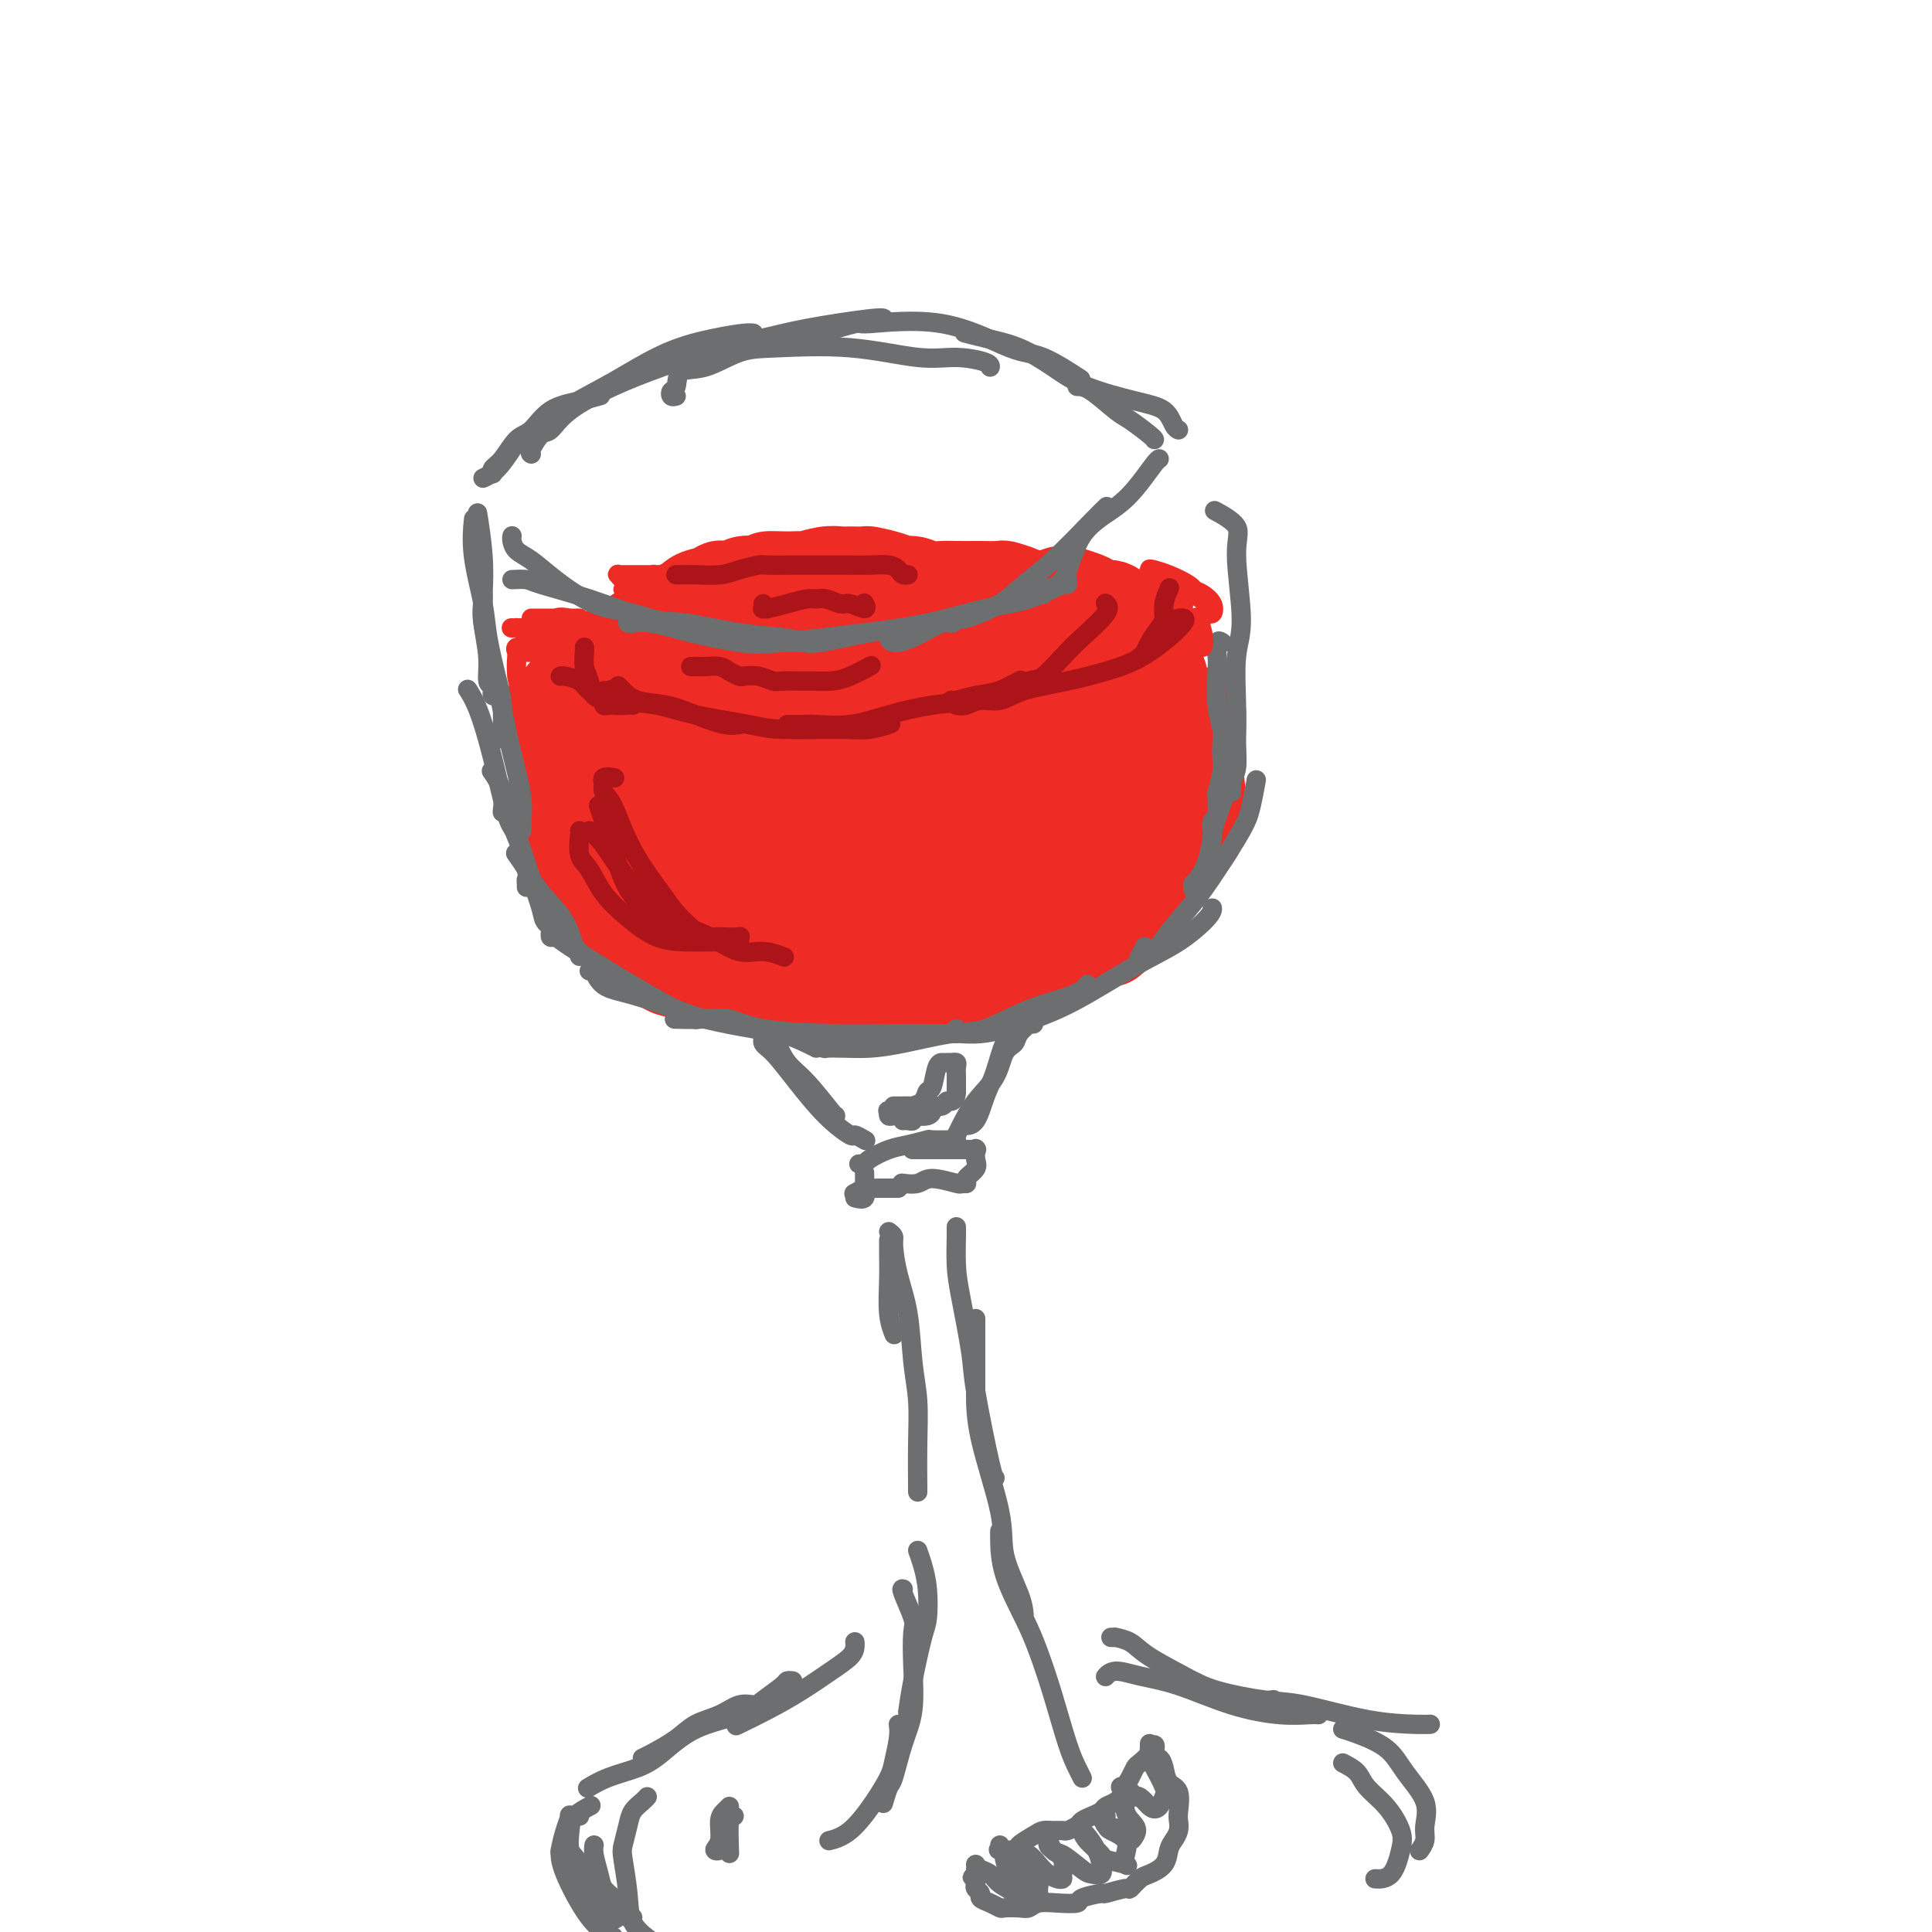 <svg viewBox='0 0 400 400' version='1.1' xmlns='http://www.w3.org/2000/svg' xmlns:xlink='http://www.w3.org/1999/xlink'><g fill='none' stroke='#EE2B24' stroke-width='20' stroke-linecap='round' stroke-linejoin='round'><path d='M145,136c0.116,-0.422 0.232,-0.844 0,-1c-0.232,-0.156 -0.812,-0.045 -1,0c-0.188,0.045 0.016,0.025 0,0c-0.016,-0.025 -0.251,-0.056 0,0c0.251,0.056 0.990,0.197 2,0c1.010,-0.197 2.291,-0.732 4,-1c1.709,-0.268 3.845,-0.268 6,0c2.155,0.268 4.329,0.804 6,1c1.671,0.196 2.840,0.053 5,0c2.160,-0.053 5.312,-0.014 7,0c1.688,0.014 1.911,0.004 2,0c0.089,-0.004 0.045,-0.002 0,0'/><path d='M127,140c0.033,-0.034 0.065,-0.067 0,0c-0.065,0.067 -0.228,0.235 0,0c0.228,-0.235 0.846,-0.874 2,-1c1.154,-0.126 2.845,0.259 5,0c2.155,-0.259 4.773,-1.163 8,-2c3.227,-0.837 7.064,-1.608 10,-2c2.936,-0.392 4.973,-0.406 7,0c2.027,0.406 4.046,1.233 8,2c3.954,0.767 9.844,1.473 14,2c4.156,0.527 6.578,0.873 9,1c2.422,0.127 4.844,0.034 6,0c1.156,-0.034 1.044,-0.010 1,0c-0.044,0.010 -0.022,0.005 0,0'/><path d='M129,141c-0.127,-0.462 -0.254,-0.925 0,-1c0.254,-0.075 0.888,0.237 2,0c1.112,-0.237 2.703,-1.023 5,-2c2.297,-0.977 5.301,-2.144 9,-3c3.699,-0.856 8.094,-1.399 11,-2c2.906,-0.601 4.321,-1.258 9,-1c4.679,0.258 12.620,1.432 17,2c4.380,0.568 5.198,0.531 8,1c2.802,0.469 7.586,1.445 11,2c3.414,0.555 5.458,0.688 7,1c1.542,0.312 2.584,0.803 3,1c0.416,0.197 0.208,0.098 0,0'/><path d='M146,141c-0.505,-0.355 -1.010,-0.710 -1,-1c0.010,-0.290 0.535,-0.516 1,-1c0.465,-0.484 0.868,-1.225 3,-2c2.132,-0.775 5.991,-1.584 8,-2c2.009,-0.416 2.168,-0.439 6,-1c3.832,-0.561 11.338,-1.661 16,-2c4.662,-0.339 6.479,0.082 10,0c3.521,-0.082 8.744,-0.665 13,0c4.256,0.665 7.543,2.580 10,3c2.457,0.420 4.085,-0.656 6,0c1.915,0.656 4.119,3.045 5,4c0.881,0.955 0.441,0.478 0,0'/><path d='M220,136c-0.450,-0.425 -0.899,-0.849 0,-1c0.899,-0.151 3.147,-0.027 4,0c0.853,0.027 0.311,-0.041 1,0c0.689,0.041 2.609,0.191 4,0c1.391,-0.191 2.254,-0.723 3,-1c0.746,-0.277 1.376,-0.299 2,0c0.624,0.299 1.243,0.920 2,1c0.757,0.080 1.653,-0.381 2,0c0.347,0.381 0.145,1.605 0,2c-0.145,0.395 -0.235,-0.039 0,0c0.235,0.039 0.794,0.550 1,1c0.206,0.450 0.059,0.839 0,1c-0.059,0.161 -0.030,0.096 0,0c0.030,-0.096 0.059,-0.222 0,0c-0.059,0.222 -0.208,0.790 0,1c0.208,0.210 0.774,0.060 1,0c0.226,-0.060 0.113,-0.030 0,0'/><path d='M232,134c0.552,-0.034 1.104,-0.068 1,0c-0.104,0.068 -0.865,0.237 0,1c0.865,0.763 3.356,2.118 5,4c1.644,1.882 2.442,4.289 3,6c0.558,1.711 0.878,2.725 2,5c1.122,2.275 3.047,5.811 4,9c0.953,3.189 0.936,6.030 1,8c0.064,1.970 0.210,3.069 0,4c-0.210,0.931 -0.774,1.695 -1,2c-0.226,0.305 -0.113,0.153 0,0'/><path d='M245,147c0.398,0.082 0.796,0.164 1,1c0.204,0.836 0.214,2.427 0,5c-0.214,2.573 -0.653,6.130 -1,8c-0.347,1.870 -0.601,2.053 -1,5c-0.399,2.947 -0.941,8.657 -2,12c-1.059,3.343 -2.634,4.319 -4,6c-1.366,1.681 -2.522,4.068 -4,6c-1.478,1.932 -3.280,3.409 -4,4c-0.720,0.591 -0.360,0.295 0,0'/><path d='M237,178c-0.014,-0.032 -0.027,-0.064 0,0c0.027,0.064 0.096,0.224 0,1c-0.096,0.776 -0.355,2.169 -1,3c-0.645,0.831 -1.675,1.101 -2,2c-0.325,0.899 0.055,2.427 -1,4c-1.055,1.573 -3.545,3.192 -5,4c-1.455,0.808 -1.876,0.805 -4,2c-2.124,1.195 -5.953,3.588 -9,5c-3.047,1.412 -5.314,1.842 -8,2c-2.686,0.158 -5.792,0.042 -9,0c-3.208,-0.042 -6.517,-0.011 -8,0c-1.483,0.011 -1.138,0.003 -1,0c0.138,-0.003 0.069,-0.002 0,0'/><path d='M202,201c-0.722,0.724 -1.444,1.448 -2,2c-0.556,0.552 -0.947,0.933 -2,1c-1.053,0.067 -2.770,-0.181 -5,0c-2.230,0.181 -4.973,0.792 -7,1c-2.027,0.208 -3.338,0.013 -6,0c-2.662,-0.013 -6.675,0.154 -11,0c-4.325,-0.154 -8.963,-0.630 -13,-1c-4.037,-0.370 -7.474,-0.635 -10,-2c-2.526,-1.365 -4.142,-3.829 -5,-5c-0.858,-1.171 -0.960,-1.049 -1,-1c-0.040,0.049 -0.020,0.024 0,0'/><path d='M148,201c-0.154,0.396 -0.308,0.791 -1,1c-0.692,0.209 -1.923,0.231 -3,0c-1.077,-0.231 -1.999,-0.714 -3,-1c-1.001,-0.286 -2.080,-0.375 -3,-1c-0.920,-0.625 -1.683,-1.785 -3,-3c-1.317,-1.215 -3.190,-2.483 -5,-4c-1.810,-1.517 -3.557,-3.282 -5,-5c-1.443,-1.718 -2.583,-3.388 -3,-5c-0.417,-1.612 -0.112,-3.165 0,-4c0.112,-0.835 0.032,-0.953 0,-1c-0.032,-0.047 -0.016,-0.024 0,0'/><path d='M130,188c0.201,-0.001 0.402,-0.003 0,0c-0.402,0.003 -1.408,0.010 -2,0c-0.592,-0.010 -0.772,-0.038 -1,-1c-0.228,-0.962 -0.506,-2.858 -1,-4c-0.494,-1.142 -1.204,-1.529 -2,-4c-0.796,-2.471 -1.677,-7.027 -2,-11c-0.323,-3.973 -0.086,-7.364 0,-10c0.086,-2.636 0.023,-4.517 0,-6c-0.023,-1.483 -0.007,-2.566 0,-3c0.007,-0.434 0.003,-0.217 0,0'/><path d='M120,163c0.230,0.167 0.460,0.334 0,0c-0.460,-0.334 -1.609,-1.168 -2,-2c-0.391,-0.832 -0.024,-1.663 0,-3c0.024,-1.337 -0.295,-3.179 0,-5c0.295,-1.821 1.203,-3.622 2,-5c0.797,-1.378 1.484,-2.332 2,-4c0.516,-1.668 0.862,-4.048 1,-5c0.138,-0.952 0.069,-0.476 0,0'/><path d='M116,148c-0.390,0.052 -0.780,0.103 -1,0c-0.220,-0.103 -0.271,-0.361 0,-1c0.271,-0.639 0.862,-1.661 2,-3c1.138,-1.339 2.823,-2.997 5,-5c2.177,-2.003 4.846,-4.351 8,-6c3.154,-1.649 6.793,-2.599 9,-3c2.207,-0.401 2.983,-0.252 5,0c2.017,0.252 5.274,0.606 7,1c1.726,0.394 1.922,0.827 2,1c0.078,0.173 0.039,0.087 0,0'/><path d='M122,144c0.221,-0.016 0.442,-0.033 0,0c-0.442,0.033 -1.547,0.115 -2,0c-0.453,-0.115 -0.253,-0.428 0,-1c0.253,-0.572 0.561,-1.404 2,-2c1.439,-0.596 4.009,-0.956 8,-2c3.991,-1.044 9.402,-2.774 13,-4c3.598,-1.226 5.381,-1.950 10,-3c4.619,-1.050 12.072,-2.428 19,-3c6.928,-0.572 13.331,-0.339 18,0c4.669,0.339 7.603,0.784 10,2c2.397,1.216 4.256,3.205 5,4c0.744,0.795 0.372,0.398 0,0'/><path d='M183,134c0.456,-0.043 0.912,-0.085 1,0c0.088,0.085 -0.192,0.299 1,0c1.192,-0.299 3.855,-1.110 6,-1c2.145,0.110 3.773,1.143 6,2c2.227,0.857 5.055,1.539 7,2c1.945,0.461 3.009,0.701 5,2c1.991,1.299 4.910,3.655 7,5c2.090,1.345 3.350,1.677 4,3c0.650,1.323 0.691,3.637 1,5c0.309,1.363 0.887,1.774 1,3c0.113,1.226 -0.238,3.266 -1,5c-0.762,1.734 -1.935,3.163 -3,5c-1.065,1.837 -2.023,4.082 -3,5c-0.977,0.918 -1.973,0.510 -3,1c-1.027,0.490 -2.086,1.879 -3,2c-0.914,0.121 -1.685,-1.027 -2,-2c-0.315,-0.973 -0.175,-1.773 0,-3c0.175,-1.227 0.384,-2.881 1,-4c0.616,-1.119 1.640,-1.701 3,-3c1.360,-1.299 3.057,-3.313 4,-5c0.943,-1.687 1.130,-3.046 2,-4c0.870,-0.954 2.421,-1.502 3,-2c0.579,-0.498 0.185,-0.947 0,-1c-0.185,-0.053 -0.162,0.290 0,1c0.162,0.710 0.464,1.786 0,4c-0.464,2.214 -1.693,5.565 -2,7c-0.307,1.435 0.307,0.954 0,3c-0.307,2.046 -1.536,6.621 -3,10c-1.464,3.379 -3.163,5.564 -4,7c-0.837,1.436 -0.810,2.125 -1,2c-0.190,-0.125 -0.595,-1.062 -1,-2'/><path d='M209,181c-0.931,0.871 -0.259,-0.452 1,-4c1.259,-3.548 3.105,-9.319 4,-12c0.895,-2.681 0.838,-2.270 2,-5c1.162,-2.730 3.544,-8.602 6,-12c2.456,-3.398 4.987,-4.322 7,-5c2.013,-0.678 3.507,-1.112 4,-1c0.493,0.112 -0.016,0.768 0,2c0.016,1.232 0.558,3.039 0,6c-0.558,2.961 -2.214,7.076 -3,9c-0.786,1.924 -0.701,1.657 -1,3c-0.299,1.343 -0.980,4.294 -3,8c-2.020,3.706 -5.378,8.165 -8,11c-2.622,2.835 -4.507,4.046 -7,5c-2.493,0.954 -5.595,1.649 -8,2c-2.405,0.351 -4.113,0.356 -6,0c-1.887,-0.356 -3.953,-1.074 -5,-2c-1.047,-0.926 -1.073,-2.061 -1,-3c0.073,-0.939 0.247,-1.683 1,-4c0.753,-2.317 2.086,-6.208 4,-9c1.914,-2.792 4.408,-4.484 7,-6c2.592,-1.516 5.283,-2.855 7,-3c1.717,-0.145 2.461,0.903 3,2c0.539,1.097 0.874,2.244 1,3c0.126,0.756 0.043,1.122 -1,3c-1.043,1.878 -3.047,5.266 -5,8c-1.953,2.734 -3.855,4.812 -6,7c-2.145,2.188 -4.533,4.487 -7,6c-2.467,1.513 -5.012,2.241 -8,3c-2.988,0.759 -6.420,1.551 -8,2c-1.580,0.449 -1.309,0.557 -3,0c-1.691,-0.557 -5.346,-1.778 -9,-3'/><path d='M167,192c-3.032,-1.166 -4.611,-2.581 -6,-5c-1.389,-2.419 -2.588,-5.843 -3,-8c-0.412,-2.157 -0.037,-3.046 0,-4c0.037,-0.954 -0.263,-1.974 0,-2c0.263,-0.026 1.089,0.942 2,2c0.911,1.058 1.908,2.206 3,3c1.092,0.794 2.279,1.232 3,2c0.721,0.768 0.976,1.864 1,3c0.024,1.136 -0.183,2.310 -1,3c-0.817,0.690 -2.243,0.896 -4,1c-1.757,0.104 -3.844,0.105 -5,0c-1.156,-0.105 -1.381,-0.317 -4,-2c-2.619,-1.683 -7.633,-4.836 -10,-6c-2.367,-1.164 -2.089,-0.338 -3,-2c-0.911,-1.662 -3.012,-5.811 -4,-9c-0.988,-3.189 -0.864,-5.418 0,-7c0.864,-1.582 2.466,-2.517 4,-3c1.534,-0.483 2.999,-0.515 5,0c2.001,0.515 4.539,1.576 6,3c1.461,1.424 1.845,3.211 3,5c1.155,1.789 3.081,3.581 4,6c0.919,2.419 0.831,5.467 0,8c-0.831,2.533 -2.406,4.553 -4,6c-1.594,1.447 -3.207,2.322 -5,3c-1.793,0.678 -3.764,1.159 -6,1c-2.236,-0.159 -4.735,-0.957 -7,-2c-2.265,-1.043 -4.295,-2.329 -5,-4c-0.705,-1.671 -0.086,-3.726 0,-5c0.086,-1.274 -0.361,-1.766 0,-4c0.361,-2.234 1.532,-6.210 3,-9c1.468,-2.790 3.234,-4.395 5,-6'/><path d='M139,160c2.131,-2.959 3.460,-2.857 5,-3c1.540,-0.143 3.291,-0.530 5,0c1.709,0.530 3.375,1.976 5,3c1.625,1.024 3.211,1.624 5,3c1.789,1.376 3.783,3.528 5,5c1.217,1.472 1.656,2.263 2,4c0.344,1.737 0.592,4.420 0,6c-0.592,1.580 -2.024,2.056 -4,2c-1.976,-0.056 -4.497,-0.643 -6,-1c-1.503,-0.357 -1.987,-0.485 -3,-1c-1.013,-0.515 -2.554,-1.417 -4,-4c-1.446,-2.583 -2.798,-6.847 -3,-10c-0.202,-3.153 0.747,-5.194 2,-7c1.253,-1.806 2.812,-3.375 5,-4c2.188,-0.625 5.007,-0.304 7,0c1.993,0.304 3.161,0.592 6,2c2.839,1.408 7.349,3.937 10,6c2.651,2.063 3.443,3.659 4,5c0.557,1.341 0.878,2.428 1,5c0.122,2.572 0.045,6.631 -1,9c-1.045,2.369 -3.059,3.050 -4,4c-0.941,0.950 -0.809,2.171 -2,2c-1.191,-0.171 -3.706,-1.734 -5,-2c-1.294,-0.266 -1.368,0.766 -2,-1c-0.632,-1.766 -1.822,-6.329 -2,-11c-0.178,-4.671 0.658,-9.450 1,-12c0.342,-2.550 0.191,-2.871 1,-4c0.809,-1.129 2.578,-3.065 5,-3c2.422,0.065 5.498,2.133 8,4c2.502,1.867 4.429,3.533 6,5c1.571,1.467 2.785,2.733 4,4'/><path d='M190,166c3.206,3.008 2.221,4.030 2,6c-0.221,1.970 0.323,4.890 0,7c-0.323,2.110 -1.511,3.412 -3,4c-1.489,0.588 -3.277,0.464 -5,0c-1.723,-0.464 -3.380,-1.266 -5,-2c-1.620,-0.734 -3.201,-1.400 -5,-5c-1.799,-3.600 -3.815,-10.135 -5,-13c-1.185,-2.865 -1.538,-2.059 -1,-3c0.538,-0.941 1.966,-3.630 4,-5c2.034,-1.370 4.674,-1.423 7,-1c2.326,0.423 4.339,1.320 7,2c2.661,0.680 5.971,1.141 9,2c3.029,0.859 5.778,2.115 7,3c1.222,0.885 0.917,1.399 1,2c0.083,0.601 0.554,1.287 0,2c-0.554,0.713 -2.132,1.451 -4,2c-1.868,0.549 -4.025,0.908 -6,1c-1.975,0.092 -3.767,-0.084 -6,0c-2.233,0.084 -4.907,0.427 -7,0c-2.093,-0.427 -3.605,-1.624 -5,-2c-1.395,-0.376 -2.674,0.069 -3,-1c-0.326,-1.069 0.301,-3.651 1,-6c0.699,-2.349 1.470,-4.464 3,-6c1.530,-1.536 3.818,-2.493 6,-3c2.182,-0.507 4.258,-0.566 6,0c1.742,0.566 3.151,1.756 5,3c1.849,1.244 4.139,2.543 5,4c0.861,1.457 0.293,3.071 0,4c-0.293,0.929 -0.310,1.173 -1,2c-0.690,0.827 -2.054,2.236 -4,3c-1.946,0.764 -4.473,0.882 -7,1'/><path d='M186,167c-2.600,0.206 -5.599,0.220 -8,0c-2.401,-0.220 -4.203,-0.674 -7,-1c-2.797,-0.326 -6.588,-0.525 -9,-1c-2.412,-0.475 -3.445,-1.226 -5,-2c-1.555,-0.774 -3.631,-1.570 -5,-2c-1.369,-0.430 -2.029,-0.494 -3,-1c-0.971,-0.506 -2.251,-1.455 -3,-2c-0.749,-0.545 -0.967,-0.686 -2,-1c-1.033,-0.314 -2.883,-0.801 -4,-1c-1.117,-0.199 -1.503,-0.109 -2,0c-0.497,0.109 -1.106,0.236 -2,0c-0.894,-0.236 -2.071,-0.834 -3,-1c-0.929,-0.166 -1.608,0.100 -2,0c-0.392,-0.100 -0.497,-0.566 -1,-1c-0.503,-0.434 -1.405,-0.834 -2,-1c-0.595,-0.166 -0.884,-0.096 -1,0c-0.116,0.096 -0.060,0.219 0,0c0.060,-0.219 0.122,-0.781 0,-1c-0.122,-0.219 -0.429,-0.097 -1,0c-0.571,0.097 -1.405,0.167 -2,0c-0.595,-0.167 -0.952,-0.570 -1,-1c-0.048,-0.430 0.212,-0.886 0,-1c-0.212,-0.114 -0.897,0.113 -1,0c-0.103,-0.113 0.375,-0.566 0,-1c-0.375,-0.434 -1.603,-0.848 -2,-1c-0.397,-0.152 0.037,-0.041 0,0c-0.037,0.041 -0.546,0.011 -1,0c-0.454,-0.011 -0.853,-0.003 -1,0c-0.147,0.003 -0.042,0.001 0,0c0.042,-0.001 0.021,-0.000 0,0'/><path d='M118,148c-7.029,-2.604 -2.601,-0.615 -1,0c1.601,0.615 0.375,-0.143 0,0c-0.375,0.143 0.100,1.186 0,2c-0.100,0.814 -0.774,1.399 -1,2c-0.226,0.601 -0.004,1.218 0,2c0.004,0.782 -0.210,1.729 0,3c0.210,1.271 0.844,2.867 1,4c0.156,1.133 -0.165,1.805 0,3c0.165,1.195 0.818,2.915 1,4c0.182,1.085 -0.105,1.537 0,2c0.105,0.463 0.601,0.938 1,2c0.399,1.062 0.699,2.711 1,4c0.301,1.289 0.601,2.218 1,3c0.399,0.782 0.898,1.417 1,2c0.102,0.583 -0.191,1.115 0,2c0.191,0.885 0.866,2.124 1,3c0.134,0.876 -0.274,1.390 0,2c0.274,0.610 1.231,1.315 2,2c0.769,0.685 1.350,1.350 2,2c0.650,0.650 1.369,1.286 2,2c0.631,0.714 1.174,1.505 2,2c0.826,0.495 1.936,0.692 3,1c1.064,0.308 2.083,0.726 3,1c0.917,0.274 1.732,0.405 3,1c1.268,0.595 2.989,1.654 4,2c1.011,0.346 1.311,-0.022 2,0c0.689,0.022 1.768,0.435 3,1c1.232,0.565 2.616,1.283 4,2'/><path d='M153,204c4.110,1.238 3.386,0.331 4,0c0.614,-0.331 2.565,-0.088 4,0c1.435,0.088 2.353,0.020 3,0c0.647,-0.020 1.023,0.009 2,0c0.977,-0.009 2.556,-0.055 4,0c1.444,0.055 2.753,0.212 4,0c1.247,-0.212 2.430,-0.792 4,-1c1.570,-0.208 3.525,-0.044 5,0c1.475,0.044 2.469,-0.033 4,0c1.531,0.033 3.600,0.176 5,0c1.400,-0.176 2.130,-0.670 3,-1c0.870,-0.330 1.879,-0.497 3,-1c1.121,-0.503 2.353,-1.342 4,-2c1.647,-0.658 3.710,-1.134 5,-2c1.290,-0.866 1.807,-2.121 3,-3c1.193,-0.879 3.060,-1.383 4,-2c0.940,-0.617 0.952,-1.347 2,-2c1.048,-0.653 3.131,-1.228 4,-2c0.869,-0.772 0.523,-1.740 1,-3c0.477,-1.260 1.778,-2.811 3,-4c1.222,-1.189 2.365,-2.015 3,-3c0.635,-0.985 0.762,-2.131 1,-3c0.238,-0.869 0.585,-1.463 1,-3c0.415,-1.537 0.896,-4.016 1,-5c0.104,-0.984 -0.168,-0.471 0,-1c0.168,-0.529 0.777,-2.099 1,-3c0.223,-0.901 0.060,-1.134 0,-2c-0.060,-0.866 -0.016,-2.366 0,-3c0.016,-0.634 0.004,-0.401 0,-1c-0.004,-0.599 -0.001,-2.028 0,-3c0.001,-0.972 0.001,-1.486 0,-2'/><path d='M231,152c0.619,-4.667 0.167,-3.333 0,-3c-0.167,0.333 -0.047,-0.334 0,-1c0.047,-0.666 0.023,-1.330 0,-2c-0.023,-0.670 -0.043,-1.346 0,-2c0.043,-0.654 0.151,-1.288 0,-2c-0.151,-0.712 -0.560,-1.504 -1,-2c-0.440,-0.496 -0.911,-0.696 -1,-1c-0.089,-0.304 0.202,-0.711 0,-1c-0.202,-0.289 -0.898,-0.460 -1,-1c-0.102,-0.540 0.390,-1.449 0,-2c-0.390,-0.551 -1.662,-0.744 -2,-1c-0.338,-0.256 0.257,-0.576 0,-1c-0.257,-0.424 -1.367,-0.954 -2,-1c-0.633,-0.046 -0.790,0.391 -1,0c-0.210,-0.391 -0.474,-1.610 -1,-2c-0.526,-0.390 -1.314,0.049 -2,0c-0.686,-0.049 -1.272,-0.588 -2,-1c-0.728,-0.412 -1.600,-0.699 -2,-1c-0.400,-0.301 -0.328,-0.617 -1,-1c-0.672,-0.383 -2.089,-0.835 -3,-1c-0.911,-0.165 -1.317,-0.044 -2,0c-0.683,0.044 -1.643,0.012 -2,0c-0.357,-0.012 -0.111,-0.003 -1,0c-0.889,0.003 -2.912,0.001 -4,0c-1.088,-0.001 -1.241,-0.000 -2,0c-0.759,0.000 -2.123,0.000 -3,0c-0.877,-0.000 -1.265,-0.000 -2,0c-0.735,0.000 -1.815,0.000 -3,0c-1.185,-0.000 -2.473,-0.000 -3,0c-0.527,0.000 -0.293,0.000 -1,0c-0.707,-0.000 -2.353,-0.000 -4,0'/><path d='M185,126c-4.793,0.000 -3.275,0.000 -3,0c0.275,-0.000 -0.692,-0.000 -2,0c-1.308,0.000 -2.957,0.000 -4,0c-1.043,-0.000 -1.480,-0.001 -2,0c-0.520,0.001 -1.122,0.004 -2,0c-0.878,-0.004 -2.031,-0.015 -3,0c-0.969,0.015 -1.753,0.055 -3,0c-1.247,-0.055 -2.958,-0.207 -4,0c-1.042,0.207 -1.416,0.772 -2,1c-0.584,0.228 -1.378,0.117 -2,0c-0.622,-0.117 -1.072,-0.241 -2,0c-0.928,0.241 -2.336,0.848 -3,1c-0.664,0.152 -0.586,-0.152 -1,0c-0.414,0.152 -1.319,0.759 -2,1c-0.681,0.241 -1.137,0.116 -2,0c-0.863,-0.116 -2.132,-0.224 -3,0c-0.868,0.224 -1.336,0.780 -2,1c-0.664,0.220 -1.525,0.104 -2,0c-0.475,-0.104 -0.564,-0.197 -1,0c-0.436,0.197 -1.219,0.685 -2,1c-0.781,0.315 -1.561,0.456 -2,1c-0.439,0.544 -0.538,1.490 -1,2c-0.462,0.510 -1.289,0.585 -2,1c-0.711,0.415 -1.308,1.171 -2,2c-0.692,0.829 -1.481,1.731 -2,2c-0.519,0.269 -0.770,-0.097 -1,0c-0.230,0.097 -0.440,0.656 -1,1c-0.560,0.344 -1.470,0.474 -2,1c-0.530,0.526 -0.681,1.449 -1,2c-0.319,0.551 -0.805,0.729 -1,1c-0.195,0.271 -0.097,0.636 0,1'/><path d='M123,145c-2.792,2.417 -0.772,0.958 0,1c0.772,0.042 0.295,1.583 0,2c-0.295,0.417 -0.410,-0.291 0,0c0.410,0.291 1.344,1.582 2,2c0.656,0.418 1.033,-0.036 2,0c0.967,0.036 2.522,0.562 4,1c1.478,0.438 2.878,0.789 5,1c2.122,0.211 4.967,0.281 7,1c2.033,0.719 3.255,2.087 5,3c1.745,0.913 4.014,1.370 6,2c1.986,0.630 3.689,1.433 5,2c1.311,0.567 2.229,0.898 4,1c1.771,0.102 4.394,-0.025 7,0c2.606,0.025 5.195,0.203 7,0c1.805,-0.203 2.827,-0.786 4,-1c1.173,-0.214 2.498,-0.058 3,0c0.502,0.058 0.181,0.020 0,0c-0.181,-0.020 -0.223,-0.020 -1,0c-0.777,0.020 -2.290,0.062 -3,0c-0.710,-0.062 -0.618,-0.226 -1,0c-0.382,0.226 -1.237,0.843 -2,1c-0.763,0.157 -1.434,-0.145 -1,0c0.434,0.145 1.972,0.739 3,1c1.028,0.261 1.545,0.190 3,0c1.455,-0.190 3.849,-0.497 6,-1c2.151,-0.503 4.060,-1.200 6,-2c1.940,-0.800 3.912,-1.703 6,-3c2.088,-1.297 4.292,-2.987 6,-4c1.708,-1.013 2.921,-1.350 4,-2c1.079,-0.650 2.022,-1.614 3,-2c0.978,-0.386 1.989,-0.193 3,0'/><path d='M216,148c5.600,-2.400 2.600,-1.399 2,-1c-0.600,0.399 1.201,0.195 2,0c0.799,-0.195 0.596,-0.380 1,-1c0.404,-0.620 1.414,-1.676 2,-2c0.586,-0.324 0.748,0.082 1,0c0.252,-0.082 0.593,-0.652 1,-1c0.407,-0.348 0.878,-0.473 1,-1c0.122,-0.527 -0.107,-1.455 0,-2c0.107,-0.545 0.550,-0.706 1,-1c0.450,-0.294 0.905,-0.722 1,-1c0.095,-0.278 -0.172,-0.407 0,-1c0.172,-0.593 0.781,-1.650 1,-2c0.219,-0.350 0.049,0.008 0,0c-0.049,-0.008 0.025,-0.382 0,-1c-0.025,-0.618 -0.149,-1.478 0,-2c0.149,-0.522 0.573,-0.704 1,-1c0.427,-0.296 0.859,-0.707 1,-1c0.141,-0.293 -0.007,-0.470 0,-1c0.007,-0.530 0.171,-1.413 0,-2c-0.171,-0.587 -0.677,-0.878 -1,-1c-0.323,-0.122 -0.464,-0.076 -1,0c-0.536,0.076 -1.467,0.182 -2,0c-0.533,-0.182 -0.670,-0.651 -1,-1c-0.330,-0.349 -0.855,-0.578 -2,-1c-1.145,-0.422 -2.910,-1.038 -4,-1c-1.090,0.038 -1.506,0.731 -2,1c-0.494,0.269 -1.066,0.113 -2,0c-0.934,-0.113 -2.230,-0.185 -3,0c-0.770,0.185 -1.015,0.627 -2,1c-0.985,0.373 -2.710,0.678 -4,1c-1.290,0.322 -2.145,0.661 -3,1'/><path d='M204,127c-3.017,0.620 -2.559,0.170 -3,0c-0.441,-0.170 -1.780,-0.061 -3,0c-1.220,0.061 -2.321,0.073 -3,0c-0.679,-0.073 -0.936,-0.231 -2,0c-1.064,0.231 -2.934,0.850 -4,1c-1.066,0.150 -1.329,-0.170 -2,0c-0.671,0.170 -1.750,0.830 -3,1c-1.250,0.170 -2.671,-0.151 -4,0c-1.329,0.151 -2.565,0.775 -3,1c-0.435,0.225 -0.069,0.050 -1,0c-0.931,-0.050 -3.158,0.024 -4,0c-0.842,-0.024 -0.297,-0.147 -1,0c-0.703,0.147 -2.652,0.565 -4,1c-1.348,0.435 -2.093,0.886 -3,1c-0.907,0.114 -1.975,-0.109 -3,0c-1.025,0.109 -2.007,0.550 -3,1c-0.993,0.450 -1.998,0.908 -3,1c-1.002,0.092 -2.003,-0.184 -3,0c-0.997,0.184 -1.992,0.828 -3,1c-1.008,0.172 -2.028,-0.126 -3,0c-0.972,0.126 -1.895,0.677 -3,1c-1.105,0.323 -2.393,0.418 -3,1c-0.607,0.582 -0.533,1.650 -1,2c-0.467,0.350 -1.476,-0.020 -2,0c-0.524,0.020 -0.564,0.429 -1,1c-0.436,0.571 -1.269,1.305 -2,2c-0.731,0.695 -1.362,1.352 -2,2c-0.638,0.648 -1.284,1.287 -2,2c-0.716,0.713 -1.500,1.500 -2,2c-0.500,0.500 -0.714,0.714 -1,1c-0.286,0.286 -0.643,0.643 -1,1'/><path d='M126,150c-3.503,2.323 -2.259,0.631 -2,0c0.259,-0.631 -0.467,-0.201 -1,0c-0.533,0.201 -0.874,0.174 -1,0c-0.126,-0.174 -0.038,-0.496 0,-1c0.038,-0.504 0.024,-1.192 0,-2c-0.024,-0.808 -0.059,-1.736 0,-2c0.059,-0.264 0.211,0.136 0,0c-0.211,-0.136 -0.784,-0.809 -1,-1c-0.216,-0.191 -0.073,0.098 0,0c0.073,-0.098 0.078,-0.584 0,-1c-0.078,-0.416 -0.239,-0.763 0,-1c0.239,-0.237 0.876,-0.364 1,-1c0.124,-0.636 -0.266,-1.781 0,-2c0.266,-0.219 1.186,0.489 2,0c0.814,-0.489 1.520,-2.176 2,-3c0.480,-0.824 0.735,-0.784 1,-1c0.265,-0.216 0.542,-0.687 1,-1c0.458,-0.313 1.099,-0.469 2,-1c0.901,-0.531 2.062,-1.439 3,-2c0.938,-0.561 1.651,-0.775 2,-1c0.349,-0.225 0.333,-0.459 1,-1c0.667,-0.541 2.016,-1.387 3,-2c0.984,-0.613 1.602,-0.991 2,-1c0.398,-0.009 0.577,0.351 1,0c0.423,-0.351 1.091,-1.414 2,-2c0.909,-0.586 2.058,-0.697 3,-1c0.942,-0.303 1.675,-0.799 2,-1c0.325,-0.201 0.242,-0.105 1,0c0.758,0.105 2.358,0.221 3,0c0.642,-0.221 0.326,-0.777 1,-1c0.674,-0.223 2.337,-0.111 4,0'/><path d='M158,121c2.234,-0.690 0.820,-0.916 1,-1c0.180,-0.084 1.956,-0.026 3,0c1.044,0.026 1.358,0.021 2,0c0.642,-0.021 1.613,-0.058 2,0c0.387,0.058 0.192,0.212 1,0c0.808,-0.212 2.620,-0.790 4,-1c1.380,-0.210 2.330,-0.054 3,0c0.670,0.054 1.061,0.004 2,0c0.939,-0.004 2.425,0.036 3,0c0.575,-0.036 0.240,-0.150 1,0c0.760,0.150 2.616,0.562 4,1c1.384,0.438 2.297,0.902 3,1c0.703,0.098 1.194,-0.170 2,0c0.806,0.170 1.925,0.778 3,1c1.075,0.222 2.107,0.060 3,0c0.893,-0.060 1.648,-0.017 3,0c1.352,0.017 3.302,0.008 4,0c0.698,-0.008 0.145,-0.014 1,0c0.855,0.014 3.119,0.050 4,0c0.881,-0.050 0.378,-0.186 1,0c0.622,0.186 2.369,0.693 3,1c0.631,0.307 0.146,0.415 1,1c0.854,0.585 3.048,1.648 4,2c0.952,0.352 0.663,-0.005 1,0c0.337,0.005 1.301,0.373 2,1c0.699,0.627 1.132,1.512 2,2c0.868,0.488 2.169,0.578 3,1c0.831,0.422 1.192,1.175 2,2c0.808,0.825 2.064,1.722 3,2c0.936,0.278 1.553,-0.063 2,0c0.447,0.063 0.723,0.532 1,1'/><path d='M232,135c4.062,1.979 1.718,0.427 1,0c-0.718,-0.427 0.190,0.271 1,1c0.810,0.729 1.522,1.489 2,2c0.478,0.511 0.723,0.772 1,1c0.277,0.228 0.585,0.424 1,1c0.415,0.576 0.937,1.531 1,2c0.063,0.469 -0.332,0.451 0,1c0.332,0.549 1.392,1.664 2,3c0.608,1.336 0.765,2.894 1,4c0.235,1.106 0.547,1.760 1,3c0.453,1.240 1.045,3.065 1,4c-0.045,0.935 -0.727,0.982 -1,1c-0.273,0.018 -0.136,0.009 0,0'/></g>
<g fill='none' stroke='#6D6E70' stroke-width='4' stroke-linecap='round' stroke-linejoin='round'><path d='M114,194c0.021,-0.542 0.043,-1.085 0,-1c-0.043,0.085 -0.150,0.797 0,1c0.150,0.203 0.557,-0.104 1,0c0.443,0.104 0.923,0.619 3,2c2.077,1.381 5.751,3.628 8,5c2.249,1.372 3.072,1.871 5,3c1.928,1.129 4.960,2.890 7,4c2.040,1.110 3.088,1.568 4,2c0.912,0.432 1.689,0.838 2,1c0.311,0.162 0.155,0.081 0,0'/><path d='M122,201c0.452,0.080 0.904,0.161 1,0c0.096,-0.161 -0.164,-0.563 0,0c0.164,0.563 0.753,2.091 2,3c1.247,0.909 3.154,1.198 6,2c2.846,0.802 6.632,2.116 9,3c2.368,0.884 3.318,1.337 6,2c2.682,0.663 7.097,1.537 10,2c2.903,0.463 4.294,0.516 6,1c1.706,0.484 3.729,1.400 5,2c1.271,0.600 1.792,0.886 2,1c0.208,0.114 0.104,0.057 0,0'/><path d='M140,211c-0.030,-0.001 -0.060,-0.002 0,0c0.060,0.002 0.209,0.007 0,0c-0.209,-0.007 -0.777,-0.026 0,0c0.777,0.026 2.900,0.098 5,0c2.100,-0.098 4.176,-0.366 6,0c1.824,0.366 3.394,1.366 7,2c3.606,0.634 9.247,0.902 14,1c4.753,0.098 8.619,0.026 12,0c3.381,-0.026 6.277,-0.007 8,0c1.723,0.007 2.271,0.002 3,0c0.729,-0.002 1.637,-0.001 2,0c0.363,0.001 0.182,0.000 0,0'/><path d='M171,216c0.091,0.422 0.182,0.843 0,1c-0.182,0.157 -0.637,0.049 0,0c0.637,-0.049 2.365,-0.038 4,0c1.635,0.038 3.178,0.103 5,0c1.822,-0.103 3.923,-0.373 7,-1c3.077,-0.627 7.129,-1.611 10,-2c2.871,-0.389 4.559,-0.181 7,-1c2.441,-0.819 5.634,-2.663 9,-4c3.366,-1.337 6.906,-2.168 9,-3c2.094,-0.832 2.741,-1.666 3,-2c0.259,-0.334 0.129,-0.167 0,0'/><path d='M198,213c0.006,0.421 0.012,0.843 0,1c-0.012,0.157 -0.043,0.051 0,0c0.043,-0.051 0.161,-0.047 1,0c0.839,0.047 2.399,0.137 4,0c1.601,-0.137 3.245,-0.503 5,-1c1.755,-0.497 3.623,-1.127 6,-2c2.377,-0.873 5.264,-1.989 9,-4c3.736,-2.011 8.322,-4.917 12,-7c3.678,-2.083 6.450,-3.342 9,-5c2.550,-1.658 4.879,-3.716 6,-5c1.121,-1.284 1.035,-1.796 1,-2c-0.035,-0.204 -0.017,-0.102 0,0'/><path d='M237,196c-0.417,0.873 -0.834,1.746 -1,2c-0.166,0.254 -0.079,-0.110 0,0c0.079,0.110 0.152,0.695 0,1c-0.152,0.305 -0.528,0.329 0,0c0.528,-0.329 1.959,-1.011 3,-2c1.041,-0.989 1.693,-2.285 3,-4c1.307,-1.715 3.268,-3.847 5,-6c1.732,-2.153 3.235,-4.325 5,-7c1.765,-2.675 3.793,-5.851 5,-8c1.207,-2.149 1.594,-3.271 2,-5c0.406,-1.729 0.830,-4.065 1,-5c0.170,-0.935 0.085,-0.467 0,0'/><path d='M247,183c-0.004,0.394 -0.009,0.789 0,1c0.009,0.211 0.030,0.240 0,0c-0.030,-0.240 -0.112,-0.748 0,-1c0.112,-0.252 0.419,-0.247 1,-1c0.581,-0.753 1.438,-2.264 2,-4c0.562,-1.736 0.830,-3.697 1,-5c0.170,-1.303 0.242,-1.946 1,-4c0.758,-2.054 2.203,-5.517 3,-9c0.797,-3.483 0.946,-6.985 1,-9c0.054,-2.015 0.015,-2.542 0,-3c-0.015,-0.458 -0.004,-0.845 0,-1c0.004,-0.155 0.002,-0.077 0,0'/><path d='M251,172c-0.114,-0.777 -0.228,-1.553 0,-2c0.228,-0.447 0.797,-0.563 1,-1c0.203,-0.437 0.040,-1.194 0,-2c-0.040,-0.806 0.041,-1.661 0,-2c-0.041,-0.339 -0.206,-0.162 0,-1c0.206,-0.838 0.784,-2.692 1,-4c0.216,-1.308 0.072,-2.070 0,-3c-0.072,-0.930 -0.072,-2.030 0,-3c0.072,-0.970 0.214,-1.812 0,-3c-0.214,-1.188 -0.786,-2.721 -1,-5c-0.214,-2.279 -0.071,-5.304 0,-7c0.071,-1.696 0.071,-2.063 0,-3c-0.071,-0.937 -0.211,-2.445 0,-3c0.211,-0.555 0.775,-0.159 1,0c0.225,0.159 0.113,0.079 0,0'/><path d='M255,164c-0.114,-0.611 -0.228,-1.222 0,-2c0.228,-0.778 0.798,-1.722 1,-3c0.202,-1.278 0.035,-2.890 0,-5c-0.035,-2.110 0.061,-4.717 0,-8c-0.061,-3.283 -0.280,-7.241 0,-10c0.280,-2.759 1.058,-4.319 1,-8c-0.058,-3.681 -0.954,-9.481 -1,-13c-0.046,-3.519 0.757,-4.755 0,-6c-0.757,-1.245 -3.073,-2.499 -4,-3c-0.927,-0.501 -0.463,-0.251 0,0'/><path d='M120,198c0.079,-0.428 0.158,-0.857 0,-1c-0.158,-0.143 -0.552,-0.001 -1,-1c-0.448,-0.999 -0.951,-3.140 -2,-5c-1.049,-1.860 -2.646,-3.438 -4,-5c-1.354,-1.562 -2.466,-3.110 -3,-4c-0.534,-0.890 -0.490,-1.124 -1,-2c-0.510,-0.876 -1.574,-2.393 -2,-3c-0.426,-0.607 -0.213,-0.303 0,0'/><path d='M115,191c-0.056,-0.130 -0.112,-0.260 0,0c0.112,0.260 0.393,0.909 0,1c-0.393,0.091 -1.460,-0.376 -2,-1c-0.540,-0.624 -0.551,-1.404 -1,-3c-0.449,-1.596 -1.334,-4.008 -2,-6c-0.666,-1.992 -1.114,-3.564 -2,-6c-0.886,-2.436 -2.210,-5.736 -3,-7c-0.790,-1.264 -1.047,-0.494 -1,-1c0.047,-0.506 0.397,-2.290 0,-4c-0.397,-1.710 -1.542,-3.346 -2,-4c-0.458,-0.654 -0.229,-0.327 0,0'/><path d='M109,183c-0.004,0.507 -0.007,1.015 0,1c0.007,-0.015 0.025,-0.552 0,-1c-0.025,-0.448 -0.092,-0.808 0,-1c0.092,-0.192 0.345,-0.218 0,-2c-0.345,-1.782 -1.287,-5.322 -2,-7c-0.713,-1.678 -1.197,-1.494 -2,-4c-0.803,-2.506 -1.927,-7.703 -3,-12c-1.073,-4.297 -2.097,-7.695 -3,-10c-0.903,-2.305 -1.687,-3.516 -2,-4c-0.313,-0.484 -0.157,-0.242 0,0'/><path d='M107,173c0.435,-0.290 0.871,-0.581 1,-1c0.129,-0.419 -0.048,-0.968 0,-2c0.048,-1.032 0.321,-2.548 0,-5c-0.321,-2.452 -1.235,-5.839 -2,-9c-0.765,-3.161 -1.382,-6.094 -2,-9c-0.618,-2.906 -1.237,-5.784 -2,-9c-0.763,-3.216 -1.668,-6.769 -2,-9c-0.332,-2.231 -0.089,-3.139 0,-4c0.089,-0.861 0.026,-1.675 0,-2c-0.026,-0.325 -0.013,-0.163 0,0'/><path d='M104,153c-0.015,-0.368 -0.030,-0.736 0,-2c0.030,-1.264 0.106,-3.423 0,-5c-0.106,-1.577 -0.392,-2.571 -1,-5c-0.608,-2.429 -1.536,-6.295 -2,-9c-0.464,-2.705 -0.465,-4.251 -1,-7c-0.535,-2.749 -1.606,-6.702 -2,-10c-0.394,-3.298 -0.113,-5.942 0,-7c0.113,-1.058 0.056,-0.529 0,0'/><path d='M103,144c-0.414,0.084 -0.828,0.167 -1,0c-0.172,-0.167 -0.102,-0.585 0,-1c0.102,-0.415 0.237,-0.828 0,-1c-0.237,-0.172 -0.847,-0.103 -1,-1c-0.153,-0.897 0.152,-2.760 0,-5c-0.152,-2.240 -0.759,-4.857 -1,-7c-0.241,-2.143 -0.116,-3.811 0,-6c0.116,-2.189 0.224,-4.897 0,-8c-0.224,-3.103 -0.778,-6.601 -1,-8c-0.222,-1.399 -0.111,-0.700 0,0'/><path d='M102,98c0.041,0.083 0.083,0.166 0,0c-0.083,-0.166 -0.289,-0.580 0,-1c0.289,-0.420 1.073,-0.847 2,-2c0.927,-1.153 1.997,-3.031 3,-4c1.003,-0.969 1.940,-1.031 3,-2c1.060,-0.969 2.243,-2.847 4,-4c1.757,-1.153 4.088,-1.580 6,-2c1.912,-0.420 3.403,-0.834 4,-1c0.597,-0.166 0.298,-0.083 0,0'/><path d='M100,99c0.961,-0.442 1.921,-0.885 3,-2c1.079,-1.115 2.276,-2.903 3,-4c0.724,-1.097 0.975,-1.502 3,-3c2.025,-1.498 5.824,-4.090 9,-6c3.176,-1.910 5.730,-3.139 9,-5c3.270,-1.861 7.255,-4.355 11,-6c3.745,-1.645 7.251,-2.441 10,-3c2.749,-0.559 4.740,-0.881 6,-1c1.260,-0.119 1.789,-0.034 2,0c0.211,0.034 0.106,0.017 0,0'/><path d='M110,94c-0.183,-0.090 -0.366,-0.180 0,-1c0.366,-0.820 1.281,-2.371 2,-3c0.719,-0.629 1.242,-0.336 2,-1c0.758,-0.664 1.751,-2.285 4,-4c2.249,-1.715 5.755,-3.523 9,-5c3.245,-1.477 6.228,-2.624 10,-4c3.772,-1.376 8.331,-2.982 12,-4c3.669,-1.018 6.447,-1.450 9,-2c2.553,-0.550 4.880,-1.220 9,-2c4.120,-0.780 10.032,-1.672 13,-2c2.968,-0.328 2.991,-0.094 3,0c0.009,0.094 0.005,0.047 0,0'/><path d='M140,82c-0.393,0.107 -0.786,0.213 -1,0c-0.214,-0.213 -0.250,-0.747 0,-1c0.250,-0.253 0.785,-0.225 1,-1c0.215,-0.775 0.108,-2.353 1,-3c0.892,-0.647 2.782,-0.362 5,-1c2.218,-0.638 4.765,-2.200 7,-3c2.235,-0.800 4.158,-0.839 8,-1c3.842,-0.161 9.604,-0.446 15,0c5.396,0.446 10.427,1.622 14,2c3.573,0.378 5.690,-0.043 8,0c2.310,0.043 4.814,0.550 6,1c1.186,0.450 1.053,0.843 1,1c-0.053,0.157 -0.027,0.079 0,0'/><path d='M167,71c-0.110,0.100 -0.219,0.200 0,0c0.219,-0.200 0.768,-0.699 1,-1c0.232,-0.301 0.147,-0.402 2,-1c1.853,-0.598 5.643,-1.691 7,-2c1.357,-0.309 0.281,0.167 3,0c2.719,-0.167 9.234,-0.976 15,0c5.766,0.976 10.783,3.736 14,5c3.217,1.264 4.635,1.033 7,2c2.365,0.967 5.676,3.134 7,4c1.324,0.866 0.662,0.433 0,0'/><path d='M200,69c-0.287,-0.078 -0.574,-0.156 0,0c0.574,0.156 2.011,0.545 4,1c1.989,0.455 4.532,0.974 7,2c2.468,1.026 4.860,2.558 7,4c2.140,1.442 4.027,2.793 7,4c2.973,1.207 7.031,2.271 10,3c2.969,0.729 4.847,1.123 6,2c1.153,0.877 1.580,2.236 2,3c0.420,0.764 0.834,0.933 1,1c0.166,0.067 0.083,0.034 0,0'/><path d='M223,80c0.762,0.008 1.525,0.016 3,1c1.475,0.984 3.663,2.943 5,4c1.337,1.057 1.822,1.211 3,2c1.178,0.789 3.048,2.212 4,3c0.952,0.788 0.986,0.939 1,1c0.014,0.061 0.007,0.030 0,0'/><path d='M106,111c-0.004,0.017 -0.007,0.034 0,0c0.007,-0.034 0.025,-0.118 0,0c-0.025,0.118 -0.092,0.437 0,1c0.092,0.563 0.342,1.368 1,2c0.658,0.632 1.723,1.091 3,2c1.277,0.909 2.766,2.268 5,4c2.234,1.732 5.211,3.837 8,5c2.789,1.163 5.388,1.383 8,2c2.612,0.617 5.236,1.629 7,2c1.764,0.371 2.667,0.100 3,0c0.333,-0.100 0.095,-0.029 0,0c-0.095,0.029 -0.048,0.014 0,0'/><path d='M106,120c1.146,-0.054 2.293,-0.107 3,0c0.707,0.107 0.976,0.375 3,1c2.024,0.625 5.803,1.606 10,3c4.197,1.394 8.810,3.200 12,4c3.190,0.800 4.956,0.593 8,1c3.044,0.407 7.365,1.430 11,2c3.635,0.570 6.582,0.689 9,1c2.418,0.311 4.305,0.815 5,1c0.695,0.185 0.199,0.053 0,0c-0.199,-0.053 -0.099,-0.026 0,0'/><path d='M130,129c0.498,-0.012 0.996,-0.024 1,0c0.004,0.024 -0.485,0.085 0,0c0.485,-0.085 1.946,-0.317 4,0c2.054,0.317 4.703,1.182 8,2c3.297,0.818 7.243,1.588 10,2c2.757,0.412 4.326,0.464 9,0c4.674,-0.464 12.454,-1.445 17,-2c4.546,-0.555 5.858,-0.685 8,-1c2.142,-0.315 5.115,-0.816 7,-1c1.885,-0.184 2.681,-0.053 3,0c0.319,0.053 0.159,0.026 0,0'/><path d='M162,133c0.105,-0.004 0.210,-0.007 0,0c-0.210,0.007 -0.736,0.025 0,0c0.736,-0.025 2.736,-0.094 4,0c1.264,0.094 1.794,0.350 4,0c2.206,-0.350 6.087,-1.307 10,-2c3.913,-0.693 7.857,-1.123 12,-2c4.143,-0.877 8.483,-2.200 12,-3c3.517,-0.800 6.210,-1.076 9,-2c2.790,-0.924 5.676,-2.495 7,-3c1.324,-0.505 1.087,0.056 1,0c-0.087,-0.056 -0.025,-0.730 0,-1c0.025,-0.270 0.012,-0.135 0,0'/><path d='M185,131c-0.414,-0.081 -0.827,-0.162 -1,0c-0.173,0.162 -0.104,0.567 0,1c0.104,0.433 0.243,0.892 1,1c0.757,0.108 2.133,-0.137 4,-1c1.867,-0.863 4.225,-2.344 6,-3c1.775,-0.656 2.968,-0.486 5,-1c2.032,-0.514 4.902,-1.711 7,-3c2.098,-1.289 3.424,-2.671 5,-4c1.576,-1.329 3.402,-2.604 6,-5c2.598,-2.396 5.969,-5.914 8,-8c2.031,-2.086 2.723,-2.739 3,-3c0.277,-0.261 0.138,-0.131 0,0'/><path d='M215,123c0.524,0.115 1.049,0.230 1,0c-0.049,-0.230 -0.670,-0.805 0,-1c0.670,-0.195 2.631,-0.010 4,-2c1.369,-1.990 2.146,-6.155 4,-9c1.854,-2.845 4.784,-4.370 7,-6c2.216,-1.630 3.718,-3.365 5,-5c1.282,-1.635 2.345,-3.171 3,-4c0.655,-0.829 0.901,-0.951 1,-1c0.099,-0.049 0.049,-0.024 0,0'/><path d='M161,216c-0.039,-0.422 -0.078,-0.845 0,-1c0.078,-0.155 0.275,-0.043 0,0c-0.275,0.043 -1.020,0.017 -1,0c0.020,-0.017 0.804,-0.025 1,0c0.196,0.025 -0.196,0.084 0,1c0.196,0.916 0.981,2.690 2,4c1.019,1.310 2.273,2.155 4,4c1.727,1.845 3.926,4.689 5,6c1.074,1.311 1.021,1.089 1,1c-0.021,-0.089 -0.011,-0.044 0,0'/><path d='M158,215c-0.075,0.342 -0.150,0.685 0,1c0.150,0.315 0.524,0.604 1,1c0.476,0.396 1.054,0.900 2,2c0.946,1.100 2.261,2.796 4,5c1.739,2.204 3.902,4.917 6,7c2.098,2.083 4.129,3.538 5,4c0.871,0.462 0.581,-0.068 1,0c0.419,0.068 1.548,0.734 2,1c0.452,0.266 0.226,0.133 0,0'/><path d='M211,211c0.065,0.216 0.131,0.432 0,1c-0.131,0.568 -0.457,1.487 -1,2c-0.543,0.513 -1.302,0.621 -2,2c-0.698,1.379 -1.336,4.030 -2,6c-0.664,1.970 -1.355,3.260 -2,5c-0.645,1.740 -1.245,3.930 -2,5c-0.755,1.070 -1.665,1.019 -2,1c-0.335,-0.019 -0.096,-0.005 0,0c0.096,0.005 0.048,0.003 0,0'/><path d='M214,212c-0.479,0.046 -0.958,0.093 -1,0c-0.042,-0.093 0.352,-0.325 0,0c-0.352,0.325 -1.452,1.208 -2,2c-0.548,0.792 -0.546,1.493 -1,2c-0.454,0.507 -1.365,0.819 -2,2c-0.635,1.181 -0.993,3.231 -2,5c-1.007,1.769 -2.662,3.259 -4,5c-1.338,1.741 -2.359,3.735 -3,5c-0.641,1.265 -0.903,1.802 -1,2c-0.097,0.198 -0.028,0.057 0,0c0.028,-0.057 0.014,-0.028 0,0'/><path d='M179,241c-0.393,0.004 -0.787,0.008 -1,0c-0.213,-0.008 -0.246,-0.029 0,0c0.246,0.029 0.771,0.109 1,0c0.229,-0.109 0.163,-0.407 1,-1c0.837,-0.593 2.578,-1.479 4,-2c1.422,-0.521 2.525,-0.675 4,-1c1.475,-0.325 3.324,-0.819 4,-1c0.676,-0.181 0.181,-0.049 1,0c0.819,0.049 2.951,0.013 4,0c1.049,-0.013 1.014,-0.004 1,0c-0.014,0.004 -0.007,0.002 0,0'/><path d='M189,238c-0.092,0.000 -0.183,0.000 0,0c0.183,0.000 0.641,0.000 1,0c0.359,0.000 0.620,0.000 1,0c0.380,0.000 0.880,-0.000 2,0c1.120,0.000 2.860,0.000 4,0c1.140,-0.000 1.678,-0.000 2,0c0.322,0.000 0.426,0.000 1,0c0.574,0.000 1.616,0.000 2,0c0.384,-0.000 0.110,-0.000 0,0c-0.110,0.000 -0.055,0.000 0,0'/><path d='M202,238c0.017,-0.180 0.034,-0.360 0,0c-0.034,0.360 -0.118,1.259 0,2c0.118,0.741 0.438,1.323 0,2c-0.438,0.677 -1.633,1.450 -2,2c-0.367,0.550 0.093,0.879 0,1c-0.093,0.121 -0.741,0.035 -1,0c-0.259,-0.035 -0.130,-0.017 0,0'/><path d='M200,245c0.119,0.010 0.238,0.021 0,0c-0.238,-0.021 -0.831,-0.072 -1,0c-0.169,0.072 0.088,0.268 -1,0c-1.088,-0.268 -3.521,-1.000 -5,-1c-1.479,0.000 -2.005,0.732 -3,1c-0.995,0.268 -2.460,0.072 -3,0c-0.540,-0.072 -0.154,-0.021 0,0c0.154,0.021 0.077,0.010 0,0'/><path d='M186,246c-0.355,-0.001 -0.710,-0.001 -1,0c-0.290,0.001 -0.516,0.004 -1,0c-0.484,-0.004 -1.226,-0.015 -2,0c-0.774,0.015 -1.578,0.056 -2,0c-0.422,-0.056 -0.460,-0.207 -1,0c-0.540,0.207 -1.583,0.774 -2,1c-0.417,0.226 -0.209,0.113 0,0'/><path d='M177,248c0.845,0.212 1.691,0.424 2,0c0.309,-0.424 0.083,-1.485 0,-2c-0.083,-0.515 -0.022,-0.485 0,-1c0.022,-0.515 0.006,-1.576 0,-2c-0.006,-0.424 -0.003,-0.212 0,0'/><path d='M184,259c-0.000,0.087 -0.000,0.175 0,0c0.000,-0.175 0.000,-0.612 0,-1c-0.000,-0.388 -0.001,-0.726 0,-1c0.001,-0.274 0.004,-0.483 0,0c-0.004,0.483 -0.015,1.657 0,3c0.015,1.343 0.056,2.855 0,5c-0.056,2.145 -0.207,4.924 0,7c0.207,2.076 0.774,3.450 1,4c0.226,0.550 0.113,0.275 0,0'/><path d='M184,255c0.438,0.331 0.877,0.663 1,1c0.123,0.337 -0.068,0.681 0,2c0.068,1.319 0.397,3.615 1,6c0.603,2.385 1.482,4.861 2,8c0.518,3.139 0.675,6.940 1,10c0.325,3.060 0.819,5.377 1,8c0.181,2.623 0.049,5.552 0,9c-0.049,3.448 -0.014,7.414 0,9c0.014,1.586 0.007,0.793 0,0'/><path d='M198,254c0.001,0.414 0.002,0.827 0,1c-0.002,0.173 -0.007,0.104 0,0c0.007,-0.104 0.027,-0.244 0,1c-0.027,1.244 -0.102,3.872 0,6c0.102,2.128 0.381,3.758 1,7c0.619,3.242 1.577,8.098 2,11c0.423,2.902 0.309,3.850 1,8c0.691,4.150 2.186,11.502 3,15c0.814,3.498 0.947,3.142 1,3c0.053,-0.142 0.027,-0.071 0,0'/><path d='M202,273c0.000,0.718 0.001,1.435 0,3c-0.001,1.565 -0.003,3.976 0,6c0.003,2.024 0.011,3.661 0,6c-0.011,2.339 -0.041,5.380 1,10c1.041,4.620 3.155,10.818 4,15c0.845,4.182 0.422,6.348 1,9c0.578,2.652 2.155,5.791 3,8c0.845,2.209 0.956,3.488 1,4c0.044,0.512 0.022,0.256 0,0'/><path d='M207,317c-0.011,0.283 -0.022,0.566 0,2c0.022,1.434 0.078,4.017 1,7c0.922,2.983 2.709,6.364 4,9c1.291,2.636 2.087,4.528 3,7c0.913,2.472 1.944,5.524 3,9c1.056,3.476 2.139,7.375 3,10c0.861,2.625 1.501,3.976 2,5c0.499,1.024 0.857,1.721 1,2c0.143,0.279 0.072,0.139 0,0'/><path d='M190,321c0.314,0.867 0.628,1.735 1,3c0.372,1.265 0.804,2.928 1,5c0.196,2.072 0.158,4.552 0,6c-0.158,1.448 -0.434,1.862 -1,4c-0.566,2.138 -1.422,5.999 -2,9c-0.578,3.001 -0.880,5.143 -1,6c-0.120,0.857 -0.060,0.428 0,0'/><path d='M187,329c-0.226,-0.093 -0.451,-0.186 0,1c0.451,1.186 1.579,3.650 2,5c0.421,1.350 0.134,1.584 0,3c-0.134,1.416 -0.116,4.012 0,7c0.116,2.988 0.329,6.367 0,9c-0.329,2.633 -1.199,4.520 -2,7c-0.801,2.480 -1.534,5.551 -2,7c-0.466,1.449 -0.664,1.275 -1,2c-0.336,0.725 -0.810,2.350 -1,3c-0.190,0.650 -0.095,0.325 0,0'/><path d='M186,357c0.099,0.764 0.197,1.528 0,3c-0.197,1.472 -0.691,3.652 -1,5c-0.309,1.348 -0.434,1.864 -1,3c-0.566,1.136 -1.574,2.892 -3,5c-1.426,2.108 -3.268,4.568 -5,6c-1.732,1.432 -3.352,1.838 -4,2c-0.648,0.162 -0.324,0.081 0,0'/><path d='M177,340c-0.008,-0.070 -0.015,-0.140 0,0c0.015,0.140 0.054,0.491 0,1c-0.054,0.509 -0.201,1.177 -1,2c-0.799,0.823 -2.250,1.801 -4,3c-1.750,1.199 -3.799,2.620 -6,4c-2.201,1.380 -4.554,2.718 -7,4c-2.446,1.282 -4.985,2.509 -6,3c-1.015,0.491 -0.508,0.245 0,0'/><path d='M157,353c-0.170,0.049 -0.339,0.099 -1,0c-0.661,-0.099 -1.812,-0.346 -3,0c-1.188,0.346 -2.413,1.284 -4,2c-1.587,0.716 -3.536,1.211 -5,2c-1.464,0.789 -2.444,1.871 -4,3c-1.556,1.129 -3.688,2.304 -5,3c-1.312,0.696 -1.803,0.913 -2,1c-0.197,0.087 -0.098,0.043 0,0'/><path d='M164,348c0.109,0.011 0.218,0.023 0,0c-0.218,-0.023 -0.762,-0.080 -1,0c-0.238,0.080 -0.170,0.297 -1,1c-0.830,0.703 -2.558,1.893 -4,3c-1.442,1.107 -2.597,2.130 -5,3c-2.403,0.870 -6.052,1.585 -9,3c-2.948,1.415 -5.193,3.528 -7,5c-1.807,1.472 -3.175,2.302 -5,3c-1.825,0.698 -4.107,1.265 -6,2c-1.893,0.735 -3.398,1.639 -4,2c-0.602,0.361 -0.301,0.181 0,0'/><path d='M120,376c-0.867,0.060 -1.735,0.119 -2,0c-0.265,-0.119 0.072,-0.417 0,0c-0.072,0.417 -0.555,1.550 -1,3c-0.445,1.450 -0.854,3.217 -1,4c-0.146,0.783 -0.029,0.581 0,1c0.029,0.419 -0.031,1.459 1,4c1.031,2.541 3.152,6.583 5,9c1.848,2.417 3.424,3.208 5,4'/><path d='M230,339c0.497,0.015 0.993,0.029 1,0c0.007,-0.029 -0.476,-0.102 0,0c0.476,0.102 1.911,0.377 3,1c1.089,0.623 1.830,1.592 4,3c2.170,1.408 5.767,3.254 9,5c3.233,1.746 6.101,3.393 9,4c2.899,0.607 5.828,0.173 7,0c1.172,-0.173 0.586,-0.087 0,0'/><path d='M229,347c0.032,-0.036 0.065,-0.072 0,0c-0.065,0.072 -0.227,0.253 0,0c0.227,-0.253 0.842,-0.940 2,-1c1.158,-0.060 2.859,0.506 5,1c2.141,0.494 4.721,0.917 8,2c3.279,1.083 7.257,2.826 11,4c3.743,1.174 7.251,1.779 10,2c2.749,0.221 4.740,0.060 6,0c1.260,-0.060 1.789,-0.017 2,0c0.211,0.017 0.106,0.009 0,0'/><path d='M246,348c0.118,-0.168 0.236,-0.336 1,0c0.764,0.336 2.176,1.176 5,2c2.824,0.824 7.062,1.632 10,2c2.938,0.368 4.577,0.295 8,1c3.423,0.705 8.629,2.189 13,3c4.371,0.811 7.908,0.949 10,1c2.092,0.051 2.741,0.015 3,0c0.259,-0.015 0.130,-0.007 0,0'/><path d='M278,358c0.677,0.195 1.354,0.391 3,1c1.646,0.609 4.260,1.633 6,3c1.740,1.367 2.606,3.078 4,5c1.394,1.922 3.315,4.057 4,6c0.685,1.943 0.132,3.696 0,5c-0.132,1.304 0.157,2.159 0,3c-0.157,0.841 -0.759,1.669 -1,2c-0.241,0.331 -0.120,0.166 0,0'/><path d='M278,365c1.139,0.592 2.278,1.184 3,2c0.722,0.816 1.026,1.854 2,3c0.974,1.146 2.618,2.398 4,4c1.382,1.602 2.503,3.554 3,5c0.497,1.446 0.370,2.388 0,4c-0.370,1.612 -0.984,3.896 -2,5c-1.016,1.104 -2.433,1.030 -3,1c-0.567,-0.030 -0.283,-0.015 0,0'/><path d='M134,372c-0.219,0.258 -0.438,0.516 -1,1c-0.562,0.484 -1.468,1.195 -2,2c-0.532,0.805 -0.692,1.706 -1,3c-0.308,1.294 -0.765,2.982 -1,4c-0.235,1.018 -0.249,1.366 0,3c0.249,1.634 0.759,4.555 1,7c0.241,2.445 0.212,4.413 1,6c0.788,1.587 2.394,2.794 4,4'/><path d='M131,397c-0.212,0.178 -0.424,0.355 -1,0c-0.576,-0.355 -1.517,-1.243 -2,-2c-0.483,-0.757 -0.508,-1.383 -1,-2c-0.492,-0.617 -1.452,-1.223 -2,-2c-0.548,-0.777 -0.683,-1.724 -1,-3c-0.317,-1.276 -0.816,-2.882 -1,-4c-0.184,-1.118 -0.053,-1.748 0,-2c0.053,-0.252 0.026,-0.126 0,0'/><path d='M127,397c0.378,0.258 0.756,0.515 0,0c-0.756,-0.515 -2.647,-1.804 -4,-4c-1.353,-2.196 -2.169,-5.300 -3,-7c-0.831,-1.700 -1.676,-1.997 -2,-3c-0.324,-1.003 -0.128,-2.712 0,-4c0.128,-1.288 0.188,-2.154 1,-3c0.812,-0.846 2.375,-1.670 3,-2c0.625,-0.330 0.313,-0.165 0,0'/><path d='M151,374c-0.299,0.302 -0.598,0.604 -1,1c-0.402,0.396 -0.909,0.887 -1,2c-0.091,1.113 0.232,2.847 0,4c-0.232,1.153 -1.018,1.723 -1,2c0.018,0.277 0.840,0.260 1,0c0.160,-0.260 -0.341,-0.762 0,-2c0.341,-1.238 1.526,-3.211 2,-4c0.474,-0.789 0.237,-0.395 0,0'/><path d='M152,376c-0.422,-0.244 -0.844,-0.489 -1,1c-0.156,1.489 -0.044,4.711 0,6c0.044,1.289 0.022,0.644 0,0'/><path d='M185,229c0.292,0.000 0.584,0.001 1,0c0.416,-0.001 0.955,-0.002 1,0c0.045,0.002 -0.406,0.007 0,0c0.406,-0.007 1.667,-0.026 2,0c0.333,0.026 -0.262,0.098 0,0c0.262,-0.098 1.381,-0.366 2,-1c0.619,-0.634 0.740,-1.634 1,-2c0.260,-0.366 0.661,-0.098 1,-1c0.339,-0.902 0.616,-2.974 1,-4c0.384,-1.026 0.874,-1.007 1,-1c0.126,0.007 -0.111,0.002 0,0c0.111,-0.002 0.569,-0.001 1,0c0.431,0.001 0.833,0.003 1,0c0.167,-0.003 0.097,-0.009 0,0c-0.097,0.009 -0.222,0.034 0,0c0.222,-0.034 0.792,-0.125 1,0c0.208,0.125 0.056,0.466 0,1c-0.056,0.534 -0.015,1.259 0,2c0.015,0.741 0.004,1.497 0,2c-0.004,0.503 -0.002,0.751 0,1'/><path d='M198,226c-0.018,1.398 -0.565,1.894 -1,2c-0.435,0.106 -0.760,-0.178 -1,0c-0.240,0.178 -0.397,0.819 -1,1c-0.603,0.181 -1.654,-0.096 -2,0c-0.346,0.096 0.013,0.565 0,1c-0.013,0.435 -0.399,0.834 -1,1c-0.601,0.166 -1.419,0.097 -2,0c-0.581,-0.097 -0.926,-0.222 -1,0c-0.074,0.222 0.123,0.792 0,1c-0.123,0.208 -0.566,0.056 -1,0c-0.434,-0.056 -0.858,-0.014 -1,0c-0.142,0.014 -0.001,-0.000 0,0c0.001,0.000 -0.140,0.015 0,0c0.140,-0.015 0.559,-0.061 1,0c0.441,0.061 0.904,0.230 1,0c0.096,-0.230 -0.175,-0.860 0,-1c0.175,-0.140 0.794,0.211 1,0c0.206,-0.211 -0.003,-0.985 0,-1c0.003,-0.015 0.219,0.728 0,1c-0.219,0.272 -0.871,0.074 -1,0c-0.129,-0.074 0.267,-0.024 0,0c-0.267,0.024 -1.196,0.020 -2,0c-0.804,-0.020 -1.484,-0.057 -2,0c-0.516,0.057 -0.870,0.208 -1,0c-0.130,-0.208 -0.037,-0.774 0,-1c0.037,-0.226 0.019,-0.113 0,0'/><path d='M184,230c-0.718,-0.155 0.487,-0.041 1,0c0.513,0.041 0.334,0.011 1,0c0.666,-0.011 2.179,-0.003 3,0c0.821,0.003 0.952,0.001 1,0c0.048,-0.001 0.013,-0.000 0,0c-0.013,0.000 -0.004,0.000 0,0c0.004,-0.000 0.002,-0.000 0,0'/><path d='M207,382c-0.024,0.421 -0.047,0.843 0,1c0.047,0.157 0.166,0.050 0,0c-0.166,-0.050 -0.617,-0.041 0,0c0.617,0.041 2.300,0.116 3,0c0.700,-0.116 0.415,-0.424 1,-1c0.585,-0.576 2.039,-1.422 3,-2c0.961,-0.578 1.427,-0.890 2,-1c0.573,-0.110 1.252,-0.018 2,0c0.748,0.018 1.565,-0.037 2,0c0.435,0.037 0.488,0.165 1,0c0.512,-0.165 1.485,-0.622 2,-1c0.515,-0.378 0.574,-0.678 1,-1c0.426,-0.322 1.218,-0.668 2,-1c0.782,-0.332 1.554,-0.652 2,-1c0.446,-0.348 0.567,-0.726 1,-1c0.433,-0.274 1.177,-0.445 2,-1c0.823,-0.555 1.725,-1.496 2,-2c0.275,-0.504 -0.076,-0.572 0,-1c0.076,-0.428 0.581,-1.215 1,-2c0.419,-0.785 0.753,-1.568 1,-2c0.247,-0.432 0.406,-0.512 1,-1c0.594,-0.488 1.623,-1.382 2,-2c0.377,-0.618 0.101,-0.959 0,-1c-0.101,-0.041 -0.027,0.220 0,0c0.027,-0.220 0.008,-0.920 0,-1c-0.008,-0.080 -0.004,0.460 0,1'/><path d='M238,362c1.727,-1.825 1.045,0.114 1,1c-0.045,0.886 0.548,0.720 1,1c0.452,0.280 0.762,1.005 1,2c0.238,0.995 0.404,2.258 1,3c0.596,0.742 1.621,0.961 2,2c0.379,1.039 0.112,2.896 0,4c-0.112,1.104 -0.070,1.454 0,2c0.070,0.546 0.167,1.288 0,2c-0.167,0.712 -0.596,1.394 -1,2c-0.404,0.606 -0.781,1.137 -1,2c-0.219,0.863 -0.279,2.058 -1,3c-0.721,0.942 -2.103,1.629 -3,2c-0.897,0.371 -1.308,0.424 -2,1c-0.692,0.576 -1.664,1.674 -2,2c-0.336,0.326 -0.034,-0.119 -1,0c-0.966,0.119 -3.198,0.803 -4,1c-0.802,0.197 -0.172,-0.092 -1,0c-0.828,0.092 -3.114,0.564 -4,1c-0.886,0.436 -0.372,0.835 -1,1c-0.628,0.165 -2.400,0.097 -4,0c-1.600,-0.097 -3.030,-0.221 -4,0c-0.970,0.221 -1.481,0.788 -2,1c-0.519,0.212 -1.047,0.068 -2,0c-0.953,-0.068 -2.331,-0.060 -3,0c-0.669,0.060 -0.628,0.171 -1,0c-0.372,-0.171 -1.157,-0.623 -2,-1c-0.843,-0.377 -1.742,-0.678 -2,-1c-0.258,-0.322 0.127,-0.664 0,-1c-0.127,-0.336 -0.765,-0.668 -1,-1c-0.235,-0.332 -0.067,-0.666 0,-1c0.067,-0.334 0.034,-0.667 0,-1'/><path d='M202,389c-1.392,-0.863 -0.373,-0.021 0,0c0.373,0.021 0.100,-0.778 0,-1c-0.100,-0.222 -0.027,0.132 0,0c0.027,-0.132 0.008,-0.752 0,-1c-0.008,-0.248 -0.004,-0.124 0,0'/><path d='M202,386c0.235,0.358 0.469,0.716 1,1c0.531,0.284 1.357,0.494 2,1c0.643,0.506 1.101,1.307 2,2c0.899,0.693 2.238,1.279 3,2c0.762,0.721 0.948,1.576 1,2c0.052,0.424 -0.028,0.418 0,0c0.028,-0.418 0.166,-1.249 0,-2c-0.166,-0.751 -0.634,-1.422 -1,-2c-0.366,-0.578 -0.628,-1.064 -1,-2c-0.372,-0.936 -0.854,-2.323 -1,-3c-0.146,-0.677 0.044,-0.644 0,-1c-0.044,-0.356 -0.323,-1.100 0,-1c0.323,0.100 1.249,1.045 2,2c0.751,0.955 1.327,1.921 2,3c0.673,1.079 1.442,2.270 2,3c0.558,0.730 0.906,1.000 1,1c0.094,0.000 -0.066,-0.269 0,-1c0.066,-0.731 0.360,-1.924 0,-3c-0.360,-1.076 -1.372,-2.034 -2,-3c-0.628,-0.966 -0.870,-1.941 -1,-2c-0.130,-0.059 -0.148,0.797 0,1c0.148,0.203 0.460,-0.246 1,0c0.540,0.246 1.307,1.189 2,2c0.693,0.811 1.312,1.490 2,2c0.688,0.510 1.446,0.852 2,1c0.554,0.148 0.905,0.103 1,0c0.095,-0.103 -0.066,-0.265 0,-1c0.066,-0.735 0.358,-2.042 0,-3c-0.358,-0.958 -1.366,-1.566 -2,-2c-0.634,-0.434 -0.896,-0.696 -1,-1c-0.104,-0.304 -0.052,-0.652 0,-1'/><path d='M217,381c-0.300,-0.800 0.449,1.198 1,2c0.551,0.802 0.905,0.406 2,1c1.095,0.594 2.932,2.179 4,3c1.068,0.821 1.365,0.879 2,1c0.635,0.121 1.606,0.306 2,0c0.394,-0.306 0.210,-1.102 0,-2c-0.210,-0.898 -0.448,-1.896 -1,-3c-0.552,-1.104 -1.419,-2.313 -2,-3c-0.581,-0.687 -0.878,-0.850 -1,-1c-0.122,-0.150 -0.070,-0.285 0,0c0.070,0.285 0.159,0.992 1,2c0.841,1.008 2.435,2.318 3,3c0.565,0.682 0.102,0.737 1,1c0.898,0.263 3.158,0.732 4,1c0.842,0.268 0.265,0.333 0,0c-0.265,-0.333 -0.220,-1.063 0,-2c0.220,-0.937 0.614,-2.081 0,-3c-0.614,-0.919 -2.235,-1.612 -3,-2c-0.765,-0.388 -0.674,-0.470 -1,-1c-0.326,-0.530 -1.069,-1.507 -1,-2c0.069,-0.493 0.950,-0.502 1,0c0.050,0.502 -0.731,1.516 0,2c0.731,0.484 2.973,0.437 4,1c1.027,0.563 0.841,1.734 1,2c0.159,0.266 0.665,-0.373 1,-1c0.335,-0.627 0.498,-1.241 0,-2c-0.498,-0.759 -1.658,-1.662 -2,-3c-0.342,-1.338 0.135,-3.111 0,-4c-0.135,-0.889 -0.883,-0.893 -1,-1c-0.117,-0.107 0.395,-0.316 1,0c0.605,0.316 1.302,1.158 2,2'/><path d='M235,372c0.881,-0.658 2.085,1.196 3,2c0.915,0.804 1.541,0.558 2,0c0.459,-0.558 0.752,-1.428 1,-2c0.248,-0.572 0.451,-0.846 0,-2c-0.451,-1.154 -1.558,-3.187 -2,-4c-0.442,-0.813 -0.221,-0.407 0,0'/></g>
<g fill='none' stroke='#EE2B24' stroke-width='4' stroke-linecap='round' stroke-linejoin='round'><path d='M114,143c-0.423,0.547 -0.845,1.093 -1,1c-0.155,-0.093 -0.041,-0.826 0,-1c0.041,-0.174 0.011,0.213 0,0c-0.011,-0.213 -0.002,-1.024 0,-2c0.002,-0.976 -0.003,-2.118 0,-3c0.003,-0.882 0.016,-1.504 0,-2c-0.016,-0.496 -0.059,-0.865 0,-1c0.059,-0.135 0.222,-0.035 0,0c-0.222,0.035 -0.829,0.007 -1,0c-0.171,-0.007 0.094,0.008 0,1c-0.094,0.992 -0.546,2.961 -1,4c-0.454,1.039 -0.909,1.149 -1,2c-0.091,0.851 0.182,2.445 0,3c-0.182,0.555 -0.819,0.071 -1,0c-0.181,-0.071 0.096,0.269 0,0c-0.096,-0.269 -0.564,-1.148 -1,-2c-0.436,-0.852 -0.841,-1.678 -1,-3c-0.159,-1.322 -0.071,-3.139 0,-4c0.071,-0.861 0.126,-0.767 0,-1c-0.126,-0.233 -0.433,-0.795 0,-1c0.433,-0.205 1.608,-0.055 2,0c0.392,0.055 0.003,0.015 0,0c-0.003,-0.015 0.381,-0.004 1,0c0.619,0.004 1.472,0.001 2,0c0.528,-0.001 0.729,-0.000 1,0c0.271,0.000 0.611,0.000 1,0c0.389,-0.000 0.825,-0.000 1,0c0.175,0.000 0.087,0.000 0,0'/><path d='M115,134c1.335,-0.371 0.673,-0.298 0,0c-0.673,0.298 -1.357,0.822 -2,1c-0.643,0.178 -1.245,0.009 -2,0c-0.755,-0.009 -1.664,0.141 -2,0c-0.336,-0.141 -0.098,-0.573 0,-1c0.098,-0.427 0.057,-0.850 0,-1c-0.057,-0.150 -0.130,-0.026 0,0c0.130,0.026 0.463,-0.046 1,0c0.537,0.046 1.278,0.209 2,0c0.722,-0.209 1.426,-0.791 2,-1c0.574,-0.209 1.019,-0.046 1,0c-0.019,0.046 -0.503,-0.026 -1,0c-0.497,0.026 -1.007,0.151 -2,0c-0.993,-0.151 -2.470,-0.576 -3,-1c-0.530,-0.424 -0.113,-0.846 0,-1c0.113,-0.154 -0.077,-0.041 0,0c0.077,0.041 0.421,0.011 1,0c0.579,-0.011 1.392,-0.003 2,0c0.608,0.003 1.010,0.001 1,0c-0.010,-0.001 -0.432,-0.000 0,0c0.432,0.000 1.718,0.000 2,0c0.282,-0.000 -0.440,-0.000 -1,0c-0.560,0.000 -0.958,0.000 -1,0c-0.042,-0.000 0.274,-0.000 0,0c-0.274,0.000 -1.137,0.000 -2,0'/><path d='M111,130c-1.111,-0.309 -1.889,-0.083 -2,0c-0.111,0.083 0.445,0.023 0,0c-0.445,-0.023 -1.891,-0.010 -2,0c-0.109,0.010 1.119,0.017 2,0c0.881,-0.017 1.414,-0.057 2,0c0.586,0.057 1.223,0.210 2,0c0.777,-0.210 1.692,-0.785 2,-1c0.308,-0.215 0.008,-0.072 0,0c-0.008,0.072 0.276,0.072 0,0c-0.276,-0.072 -1.111,-0.215 -2,0c-0.889,0.215 -1.832,0.790 -3,1c-1.168,0.210 -2.560,0.056 -3,0c-0.440,-0.056 0.074,-0.015 0,0c-0.074,0.015 -0.735,0.004 -1,0c-0.265,-0.004 -0.132,-0.002 0,0'/><path d='M133,120c0.173,0.008 0.347,0.016 0,0c-0.347,-0.016 -1.214,-0.057 -2,0c-0.786,0.057 -1.490,0.211 -2,0c-0.510,-0.211 -0.824,-0.789 -1,-1c-0.176,-0.211 -0.213,-0.057 0,0c0.213,0.057 0.678,0.015 1,0c0.322,-0.015 0.503,-0.004 1,0c0.497,0.004 1.311,0.001 2,0c0.689,-0.001 1.251,-0.000 2,0c0.749,0.000 1.683,-0.001 2,0c0.317,0.001 0.018,0.003 0,0c-0.018,-0.003 0.245,-0.012 0,0c-0.245,0.012 -0.998,0.045 -1,0c-0.002,-0.045 0.749,-0.169 0,0c-0.749,0.169 -2.996,0.630 -4,1c-1.004,0.370 -0.765,0.649 -1,1c-0.235,0.351 -0.945,0.774 -1,1c-0.055,0.226 0.546,0.257 1,0c0.454,-0.257 0.761,-0.801 1,-1c0.239,-0.199 0.411,-0.054 1,0c0.589,0.054 1.597,0.015 2,0c0.403,-0.015 0.202,-0.008 0,0'/><path d='M230,133c-0.113,-0.450 -0.226,-0.900 0,-1c0.226,-0.100 0.793,0.149 1,0c0.207,-0.149 0.056,-0.695 0,-1c-0.056,-0.305 -0.016,-0.369 0,-1c0.016,-0.631 0.010,-1.829 0,-3c-0.010,-1.171 -0.022,-2.314 0,-3c0.022,-0.686 0.078,-0.913 0,-1c-0.078,-0.087 -0.289,-0.034 0,0c0.289,0.034 1.077,0.048 2,0c0.923,-0.048 1.982,-0.157 3,0c1.018,0.157 1.995,0.579 3,1c1.005,0.421 2.038,0.841 3,1c0.962,0.159 1.852,0.058 2,0c0.148,-0.058 -0.444,-0.072 -1,0c-0.556,0.072 -1.074,0.230 -2,0c-0.926,-0.230 -2.261,-0.847 -3,-1c-0.739,-0.153 -0.882,0.158 -1,0c-0.118,-0.158 -0.211,-0.785 0,-1c0.211,-0.215 0.727,-0.020 1,0c0.273,0.020 0.304,-0.137 1,0c0.696,0.137 2.057,0.568 3,1c0.943,0.432 1.468,0.864 2,1c0.532,0.136 1.070,-0.025 1,0c-0.070,0.025 -0.750,0.238 -1,0c-0.250,-0.238 -0.072,-0.925 0,-1c0.072,-0.075 0.036,0.463 0,1'/><path d='M244,125c2.011,0.360 0.539,0.759 0,1c-0.539,0.241 -0.145,0.324 0,1c0.145,0.676 0.039,1.944 0,3c-0.039,1.056 -0.013,1.901 0,2c0.013,0.099 0.014,-0.549 0,-1c-0.014,-0.451 -0.042,-0.705 0,-1c0.042,-0.295 0.155,-0.630 0,-1c-0.155,-0.370 -0.579,-0.775 -1,-2c-0.421,-1.225 -0.839,-3.269 -1,-4c-0.161,-0.731 -0.064,-0.150 0,0c0.064,0.150 0.094,-0.132 0,0c-0.094,0.132 -0.313,0.677 0,2c0.313,1.323 1.157,3.424 2,5c0.843,1.576 1.684,2.627 2,3c0.316,0.373 0.107,0.068 0,0c-0.107,-0.068 -0.113,0.102 0,0c0.113,-0.102 0.343,-0.475 0,-1c-0.343,-0.525 -1.259,-1.203 -2,-2c-0.741,-0.797 -1.306,-1.713 -2,-3c-0.694,-1.287 -1.517,-2.944 -2,-4c-0.483,-1.056 -0.625,-1.513 -1,-2c-0.375,-0.487 -0.984,-1.006 -1,-1c-0.016,0.006 0.562,0.538 1,1c0.438,0.462 0.735,0.856 1,1c0.265,0.144 0.499,0.039 1,0c0.501,-0.039 1.270,-0.010 2,0c0.730,0.010 1.422,0.003 2,0c0.578,-0.003 1.041,-0.001 1,0c-0.041,0.001 -0.588,0.000 -1,0c-0.412,-0.000 -0.689,-0.000 -1,0c-0.311,0.000 -0.655,0.000 -1,0'/><path d='M243,122c-0.734,-0.101 -1.071,-0.353 -2,-1c-0.929,-0.647 -2.452,-1.688 -3,-2c-0.548,-0.312 -0.123,0.104 0,0c0.123,-0.104 -0.056,-0.730 0,-1c0.056,-0.270 0.347,-0.184 1,0c0.653,0.184 1.667,0.466 3,1c1.333,0.534 2.984,1.319 4,2c1.016,0.681 1.395,1.256 2,2c0.605,0.744 1.435,1.656 2,2c0.565,0.344 0.864,0.120 1,0c0.136,-0.120 0.109,-0.135 0,0c-0.109,0.135 -0.300,0.419 -1,0c-0.700,-0.419 -1.911,-1.541 -3,-2c-1.089,-0.459 -2.057,-0.253 -3,-1c-0.943,-0.747 -1.860,-2.446 -3,-3c-1.140,-0.554 -2.504,0.035 -3,0c-0.496,-0.035 -0.123,-0.696 0,-1c0.123,-0.304 -0.004,-0.251 0,0c0.004,0.251 0.138,0.700 1,1c0.862,0.300 2.452,0.452 4,1c1.548,0.548 3.053,1.491 4,2c0.947,0.509 1.337,0.585 2,1c0.663,0.415 1.601,1.169 2,2c0.399,0.831 0.261,1.739 0,2c-0.261,0.261 -0.645,-0.123 -1,0c-0.355,0.123 -0.683,0.755 -1,1c-0.317,0.245 -0.624,0.105 -1,0c-0.376,-0.105 -0.822,-0.173 -1,0c-0.178,0.173 -0.089,0.586 0,1'/><path d='M247,129c-0.740,0.761 -0.591,0.664 0,1c0.591,0.336 1.623,1.105 2,2c0.377,0.895 0.097,1.917 0,2c-0.097,0.083 -0.012,-0.772 0,-1c0.012,-0.228 -0.048,0.172 0,0c0.048,-0.172 0.205,-0.914 0,-2c-0.205,-1.086 -0.773,-2.515 -1,-3c-0.227,-0.485 -0.112,-0.027 0,0c0.112,0.027 0.223,-0.377 0,0c-0.223,0.377 -0.778,1.536 -1,2c-0.222,0.464 -0.111,0.232 0,0'/><path d='M110,128c1.127,0.000 2.254,0.000 3,0c0.746,-0.000 1.111,-0.000 2,0c0.889,0.000 2.304,0.001 3,0c0.696,-0.001 0.674,-0.002 1,0c0.326,0.002 0.999,0.008 1,0c0.001,-0.008 -0.669,-0.030 -1,0c-0.331,0.030 -0.323,0.113 -1,0c-0.677,-0.113 -2.039,-0.423 -3,0c-0.961,0.423 -1.521,1.577 -2,2c-0.479,0.423 -0.876,0.113 -1,0c-0.124,-0.113 0.026,-0.029 0,0c-0.026,0.029 -0.229,0.004 0,0c0.229,-0.004 0.888,0.013 1,0c0.112,-0.013 -0.324,-0.056 0,0c0.324,0.056 1.406,0.211 2,0c0.594,-0.211 0.698,-0.788 1,-1c0.302,-0.212 0.800,-0.061 1,0c0.200,0.061 0.100,0.030 0,0'/></g>
<g fill='none' stroke='#AD1419' stroke-width='4' stroke-linecap='round' stroke-linejoin='round'><path d='M127,161c0.227,0.040 0.453,0.079 0,0c-0.453,-0.079 -1.587,-0.278 -2,0c-0.413,0.278 -0.106,1.031 0,1c0.106,-0.031 0.010,-0.848 0,-1c-0.010,-0.152 0.067,0.361 0,1c-0.067,0.639 -0.276,1.406 0,2c0.276,0.594 1.037,1.017 2,3c0.963,1.983 2.129,5.526 4,9c1.871,3.474 4.449,6.878 6,9c1.551,2.122 2.076,2.960 3,4c0.924,1.040 2.249,2.280 3,3c0.751,0.720 0.929,0.920 1,1c0.071,0.080 0.036,0.040 0,0'/><path d='M124,167c-0.069,-0.213 -0.137,-0.427 0,0c0.137,0.427 0.480,1.493 1,3c0.520,1.507 1.219,3.455 2,6c0.781,2.545 1.645,5.687 3,8c1.355,2.313 3.201,3.797 5,5c1.799,1.203 3.551,2.127 5,3c1.449,0.873 2.594,1.697 4,2c1.406,0.303 3.072,0.085 4,0c0.928,-0.085 1.118,-0.037 2,0c0.882,0.037 2.455,0.062 3,0c0.545,-0.062 0.060,-0.213 0,0c-0.060,0.213 0.303,0.789 0,1c-0.303,0.211 -1.272,0.056 -2,0c-0.728,-0.056 -1.215,-0.012 -2,0c-0.785,0.012 -1.869,-0.007 -3,0c-1.131,0.007 -2.309,0.041 -4,0c-1.691,-0.041 -3.897,-0.158 -6,-1c-2.103,-0.842 -4.105,-2.408 -6,-4c-1.895,-1.592 -3.685,-3.211 -5,-5c-1.315,-1.789 -2.156,-3.747 -3,-5c-0.844,-1.253 -1.690,-1.800 -2,-3c-0.310,-1.200 -0.083,-3.054 0,-4c0.083,-0.946 0.024,-0.985 0,-1c-0.024,-0.015 -0.012,-0.008 0,0'/><path d='M122,172c0.864,0.638 1.727,1.275 3,3c1.273,1.725 2.955,4.537 5,7c2.045,2.463 4.454,4.578 6,6c1.546,1.422 2.229,2.150 4,3c1.771,0.850 4.629,1.822 7,3c2.371,1.178 4.254,2.563 6,3c1.746,0.437 3.355,-0.075 5,0c1.645,0.075 3.327,0.736 4,1c0.673,0.264 0.336,0.132 0,0'/><path d='M128,142c0.228,0.215 0.455,0.429 1,1c0.545,0.571 1.407,1.498 3,2c1.593,0.502 3.915,0.579 6,1c2.085,0.421 3.932,1.185 6,2c2.068,0.815 4.359,1.682 6,2c1.641,0.318 2.634,0.085 3,0c0.366,-0.085 0.105,-0.024 0,0c-0.105,0.024 -0.052,0.012 0,0'/><path d='M125,143c0.363,0.056 0.727,0.112 1,0c0.273,-0.112 0.457,-0.391 1,0c0.543,0.391 1.446,1.454 3,2c1.554,0.546 3.759,0.577 6,1c2.241,0.423 4.517,1.239 8,2c3.483,0.761 8.174,1.468 11,2c2.826,0.532 3.788,0.888 7,1c3.212,0.112 8.675,-0.022 12,0c3.325,0.022 4.510,0.198 6,0c1.490,-0.198 3.283,-0.771 4,-1c0.717,-0.229 0.359,-0.115 0,0'/><path d='M163,150c0.243,-0.003 0.487,-0.007 1,0c0.513,0.007 1.296,0.023 2,0c0.704,-0.023 1.331,-0.085 3,0c1.669,0.085 4.381,0.319 7,0c2.619,-0.319 5.144,-1.189 8,-2c2.856,-0.811 6.044,-1.562 9,-2c2.956,-0.438 5.682,-0.562 8,-1c2.318,-0.438 4.230,-1.190 6,-2c1.770,-0.810 3.400,-1.680 4,-2c0.600,-0.320 0.172,-0.092 0,0c-0.172,0.092 -0.086,0.046 0,0'/><path d='M197,145c0.006,0.007 0.011,0.014 0,0c-0.011,-0.014 -0.039,-0.050 0,0c0.039,0.050 0.144,0.185 1,0c0.856,-0.185 2.462,-0.689 4,-1c1.538,-0.311 3.007,-0.430 5,-1c1.993,-0.570 4.511,-1.591 6,-2c1.489,-0.409 1.951,-0.204 3,-1c1.049,-0.796 2.687,-2.592 4,-4c1.313,-1.408 2.300,-2.429 4,-4c1.700,-1.571 4.111,-3.692 5,-5c0.889,-1.308 0.254,-1.802 0,-2c-0.254,-0.198 -0.127,-0.099 0,0'/><path d='M140,119c0.015,0.000 0.030,0.001 0,0c-0.030,-0.001 -0.106,-0.003 0,0c0.106,0.003 0.392,0.011 1,0c0.608,-0.011 1.536,-0.041 3,0c1.464,0.041 3.463,0.155 5,0c1.537,-0.155 2.613,-0.577 4,-1c1.387,-0.423 3.085,-0.845 4,-1c0.915,-0.155 1.045,-0.042 2,0c0.955,0.042 2.733,0.011 4,0c1.267,-0.011 2.023,-0.004 3,0c0.977,0.004 2.174,0.004 4,0c1.826,-0.004 4.282,-0.011 6,0c1.718,0.011 2.699,0.042 4,0c1.301,-0.042 2.923,-0.155 4,0c1.077,0.155 1.608,0.578 2,1c0.392,0.422 0.644,0.845 1,1c0.356,0.155 0.816,0.044 1,0c0.184,-0.044 0.092,-0.022 0,0'/><path d='M158,125c0.037,0.421 0.074,0.842 0,1c-0.074,0.158 -0.259,0.053 0,0c0.259,-0.053 0.962,-0.052 1,0c0.038,0.052 -0.587,0.156 0,0c0.587,-0.156 2.388,-0.574 4,-1c1.612,-0.426 3.035,-0.862 4,-1c0.965,-0.138 1.471,0.020 2,0c0.529,-0.020 1.080,-0.219 2,0c0.920,0.219 2.208,0.857 3,1c0.792,0.143 1.089,-0.209 2,0c0.911,0.209 2.438,0.979 3,1c0.562,0.021 0.161,-0.708 0,-1c-0.161,-0.292 -0.080,-0.146 0,0'/><path d='M143,138c0.462,0.002 0.924,0.003 1,0c0.076,-0.003 -0.235,-0.011 0,0c0.235,0.011 1.017,0.042 2,0c0.983,-0.042 2.167,-0.156 3,0c0.833,0.156 1.316,0.581 2,1c0.684,0.419 1.571,0.830 2,1c0.429,0.170 0.402,0.098 1,0c0.598,-0.098 1.821,-0.223 3,0c1.179,0.223 2.314,0.792 3,1c0.686,0.208 0.923,0.054 2,0c1.077,-0.054 2.993,-0.008 4,0c1.007,0.008 1.103,-0.022 2,0c0.897,0.022 2.594,0.097 4,0c1.406,-0.097 2.521,-0.366 4,-1c1.479,-0.634 3.321,-1.632 4,-2c0.679,-0.368 0.194,-0.105 0,0c-0.194,0.105 -0.097,0.053 0,0'/><path d='M198,146c0.600,0.127 1.201,0.253 2,0c0.799,-0.253 1.798,-0.886 3,-1c1.202,-0.114 2.607,0.290 4,0c1.393,-0.290 2.774,-1.273 5,-2c2.226,-0.727 5.297,-1.196 9,-2c3.703,-0.804 8.037,-1.942 11,-3c2.963,-1.058 4.556,-2.035 6,-3c1.444,-0.965 2.741,-1.919 4,-3c1.259,-1.081 2.482,-2.290 3,-3c0.518,-0.710 0.332,-0.922 0,-1c-0.332,-0.078 -0.809,-0.022 -1,0c-0.191,0.022 -0.095,0.011 0,0'/><path d='M236,136c0.361,-0.276 0.723,-0.551 1,-1c0.277,-0.449 0.470,-1.070 1,-2c0.530,-0.930 1.396,-2.169 2,-3c0.604,-0.831 0.945,-1.254 1,-2c0.055,-0.746 -0.178,-1.816 0,-3c0.178,-1.184 0.765,-2.481 1,-3c0.235,-0.519 0.117,-0.259 0,0'/><path d='M131,146c0.033,0.005 0.065,0.010 0,0c-0.065,-0.010 -0.229,-0.033 -1,0c-0.771,0.033 -2.150,0.124 -3,0c-0.850,-0.124 -1.170,-0.464 -2,-1c-0.830,-0.536 -2.170,-1.268 -3,-2c-0.830,-0.732 -1.150,-1.464 -2,-2c-0.850,-0.536 -2.229,-0.875 -3,-1c-0.771,-0.125 -0.935,-0.036 -1,0c-0.065,0.036 -0.033,0.018 0,0'/><path d='M126,146c-0.477,0.102 -0.955,0.205 -1,0c-0.045,-0.205 0.342,-0.716 0,-1c-0.342,-0.284 -1.412,-0.339 -2,-1c-0.588,-0.661 -0.693,-1.929 -1,-3c-0.307,-1.071 -0.814,-1.947 -1,-3c-0.186,-1.053 -0.050,-2.284 0,-3c0.050,-0.716 0.014,-0.919 0,-1c-0.014,-0.081 -0.007,-0.041 0,0'/></g>
</svg>